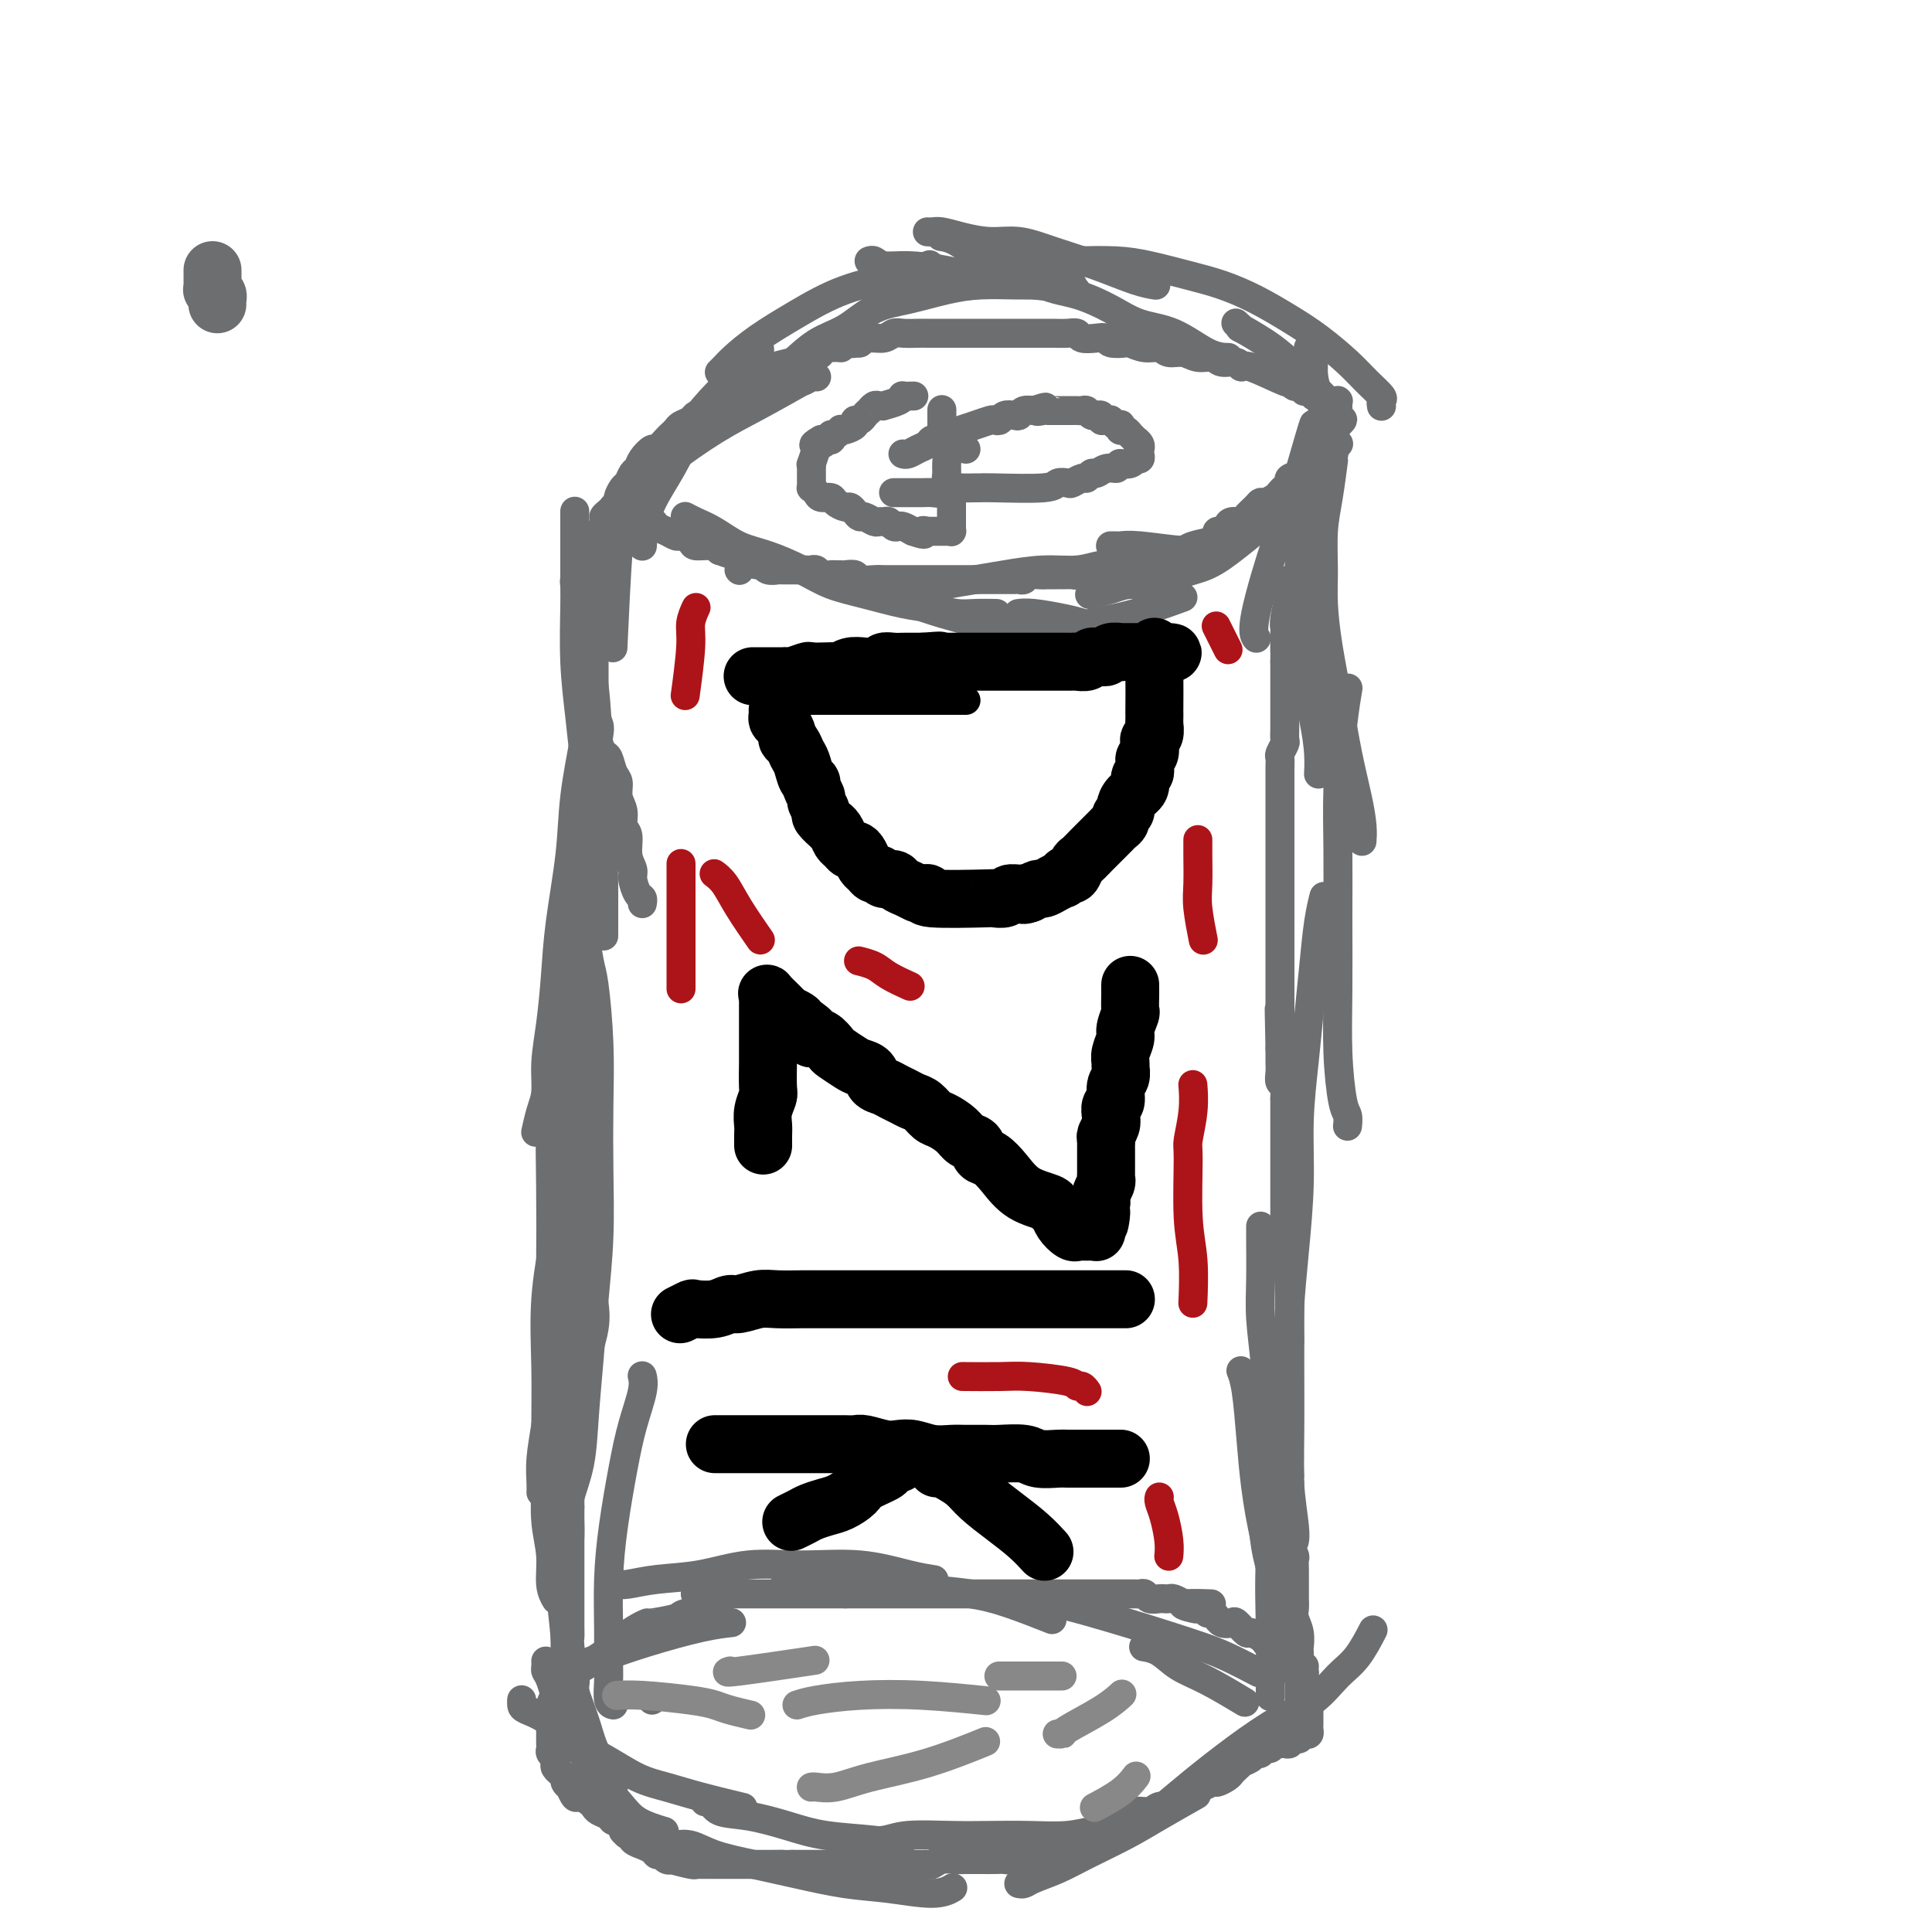 <svg viewBox='0 0 400 400' version='1.1' xmlns='http://www.w3.org/2000/svg' xmlns:xlink='http://www.w3.org/1999/xlink'><g fill='none' stroke='#6D6E70' stroke-width='12' stroke-linecap='round' stroke-linejoin='round'><path d='M44,56c-0.001,-0.061 -0.001,-0.122 0,0c0.001,0.122 0.004,0.428 0,1c-0.004,0.572 -0.015,1.410 0,2c0.015,0.590 0.057,0.932 0,1c-0.057,0.068 -0.211,-0.140 0,0c0.211,0.140 0.789,0.626 1,1c0.211,0.374 0.057,0.636 0,1c-0.057,0.364 -0.015,0.830 0,1c0.015,0.170 0.004,0.046 0,0c-0.004,-0.046 -0.001,-0.012 0,0c0.001,0.012 0.000,0.004 0,0c-0.000,-0.004 -0.000,-0.002 0,0'/></g>
<g fill='none' stroke='#6D6E70' stroke-width='6' stroke-linecap='round' stroke-linejoin='round'><path d='M144,330c-0.000,0.000 -0.001,0.000 0,0c0.001,0.000 0.002,0.000 0,0c-0.002,0.000 -0.008,0.000 0,0c0.008,0.000 0.030,0.000 0,0c-0.030,0.000 -0.111,0.000 0,0c0.111,0.000 0.414,-0.000 1,0c0.586,0.000 1.456,0.000 2,0c0.544,0.000 0.761,0.000 1,0c0.239,0.000 0.501,0.000 1,0c0.499,0.000 1.236,0.000 2,0c0.764,-0.000 1.555,0.000 2,0c0.445,0.000 0.543,0.000 1,0c0.457,0.000 1.274,0.000 2,0c0.726,0.000 1.360,0.000 2,0c0.640,0.000 1.285,0.000 2,0c0.715,0.000 1.500,0.000 2,0c0.500,0.000 0.716,0.000 1,0c0.284,0.000 0.636,0.000 1,0c0.364,0.000 0.741,0.000 1,0c0.259,0.000 0.402,0.000 1,0c0.598,0.000 1.652,0.000 2,0c0.348,0.000 -0.010,0.000 0,0c0.010,0.000 0.387,0.000 1,0c0.613,0.000 1.463,0.000 2,0c0.537,0.000 0.760,0.000 1,0c0.240,0.000 0.497,0.000 1,0c0.503,0.000 1.251,0.000 2,0'/><path d='M175,330c4.893,0.000 1.626,0.000 1,0c-0.626,0.000 1.391,0.000 2,0c0.609,0.000 -0.188,0.000 0,0c0.188,0.000 1.362,0.000 2,0c0.638,0.000 0.739,-0.000 1,0c0.261,0.000 0.683,0.000 1,0c0.317,0.000 0.529,0.000 1,0c0.471,0.000 1.199,0.000 2,0c0.801,0.000 1.673,0.000 2,0c0.327,-0.000 0.107,0.000 0,0c-0.107,0.000 -0.103,0.000 1,0c1.103,0.000 3.303,0.000 4,0c0.697,0.000 -0.111,0.000 0,0c0.111,0.000 1.141,0.000 2,0c0.859,0.000 1.546,0.000 2,0c0.454,0.000 0.673,0.000 1,0c0.327,0.000 0.761,0.000 1,0c0.239,0.000 0.283,0.000 1,0c0.717,0.000 2.108,0.000 3,0c0.892,0.000 1.286,0.000 2,0c0.714,0.000 1.750,0.000 2,0c0.250,0.000 -0.284,0.000 0,0c0.284,0.000 1.387,0.000 2,0c0.613,0.000 0.737,0.000 1,0c0.263,0.000 0.666,0.000 1,0c0.334,0.000 0.600,0.000 1,0c0.400,0.000 0.933,0.000 1,0c0.067,0.000 -0.333,0.000 0,0c0.333,0.000 1.399,-0.000 2,0c0.601,0.000 0.738,0.000 1,0c0.262,-0.000 0.647,-0.000 1,0c0.353,0.000 0.672,0.000 1,0c0.328,-0.000 0.666,-0.000 1,0c0.334,0.000 0.663,0.000 1,0c0.337,-0.000 0.682,-0.000 1,0c0.318,0.000 0.610,0.000 1,0c0.390,-0.000 0.878,-0.000 1,0c0.122,0.000 -0.122,0.000 0,0c0.122,-0.000 0.610,-0.000 1,0c0.390,0.000 0.682,0.000 1,0c0.318,-0.000 0.663,-0.000 1,0c0.337,0.000 0.667,0.000 1,0c0.333,-0.000 0.671,-0.000 1,0c0.329,0.000 0.650,0.000 1,0c0.350,-0.000 0.727,-0.000 1,0c0.273,0.000 0.440,0.000 1,0c0.560,-0.000 1.512,-0.001 2,0c0.488,0.001 0.511,0.004 1,0c0.489,-0.004 1.444,-0.015 2,0c0.556,0.015 0.712,0.057 1,0c0.288,-0.057 0.707,-0.211 1,0c0.293,0.211 0.459,0.788 1,1c0.541,0.212 1.457,0.060 2,0c0.543,-0.060 0.713,-0.026 1,0c0.287,0.026 0.693,0.046 1,0c0.307,-0.046 0.516,-0.156 1,0c0.484,0.156 1.242,0.578 2,1'/><path d='M245,332c11.008,0.250 3.527,-0.125 1,0c-2.527,0.125 -0.100,0.750 1,1c1.100,0.250 0.873,0.123 1,0c0.127,-0.123 0.608,-0.244 1,0c0.392,0.244 0.695,0.854 1,1c0.305,0.146 0.610,-0.170 1,0c0.390,0.170 0.863,0.828 1,1c0.137,0.172 -0.061,-0.142 0,0c0.061,0.142 0.383,0.741 1,1c0.617,0.259 1.531,0.178 2,0c0.469,-0.178 0.493,-0.451 1,0c0.507,0.451 1.498,1.628 2,2c0.502,0.372 0.516,-0.059 1,0c0.484,0.059 1.439,0.608 2,1c0.561,0.392 0.728,0.626 1,1c0.272,0.374 0.650,0.887 1,1c0.350,0.113 0.672,-0.176 1,0c0.328,0.176 0.661,0.817 1,1c0.339,0.183 0.683,-0.090 1,0c0.317,0.090 0.606,0.545 1,1c0.394,0.455 0.894,0.909 1,1c0.106,0.091 -0.182,-0.183 0,0c0.182,0.183 0.834,0.823 1,1c0.166,0.177 -0.153,-0.107 0,0c0.153,0.107 0.777,0.607 1,1c0.223,0.393 0.046,0.679 0,1c-0.046,0.321 0.040,0.677 0,1c-0.040,0.323 -0.207,0.611 0,1c0.207,0.389 0.788,0.878 1,1c0.212,0.122 0.057,-0.122 0,0c-0.057,0.122 -0.015,0.610 0,1c0.015,0.390 0.004,0.683 0,1c-0.004,0.317 -0.001,0.660 0,1c0.001,0.340 0.000,0.679 0,1c-0.000,0.321 -0.000,0.625 0,1c0.000,0.375 -0.000,0.821 0,1c0.000,0.179 0.001,0.090 0,0c-0.001,-0.090 -0.003,-0.182 0,0c0.003,0.182 0.011,0.636 0,1c-0.011,0.364 -0.041,0.637 0,1c0.041,0.363 0.151,0.814 0,1c-0.151,0.186 -0.565,0.106 -1,0c-0.435,-0.106 -0.890,-0.239 -1,0c-0.110,0.239 0.125,0.849 0,1c-0.125,0.151 -0.611,-0.157 -1,0c-0.389,0.157 -0.682,0.778 -1,1c-0.318,0.222 -0.663,0.044 -1,0c-0.337,-0.044 -0.668,0.044 -1,0c-0.332,-0.044 -0.666,-0.222 -1,0c-0.334,0.222 -0.667,0.843 -1,1c-0.333,0.157 -0.667,-0.150 -1,0c-0.333,0.150 -0.667,0.757 -1,1c-0.333,0.243 -0.667,0.121 -1,0'/><path d='M260,363c-1.803,0.936 -0.812,0.776 -1,1c-0.188,0.224 -1.555,0.833 -2,1c-0.445,0.167 0.031,-0.109 0,0c-0.031,0.109 -0.568,0.602 -1,1c-0.432,0.398 -0.757,0.702 -1,1c-0.243,0.298 -0.403,0.591 -1,1c-0.597,0.409 -1.630,0.935 -2,1c-0.370,0.065 -0.077,-0.332 -1,0c-0.923,0.332 -3.063,1.394 -4,2c-0.937,0.606 -0.673,0.755 -1,1c-0.327,0.245 -1.246,0.587 -2,1c-0.754,0.413 -1.343,0.898 -2,1c-0.657,0.102 -1.383,-0.180 -2,0c-0.617,0.180 -1.124,0.822 -2,1c-0.876,0.178 -2.119,-0.107 -3,0c-0.881,0.107 -1.399,0.606 -2,1c-0.601,0.394 -1.284,0.683 -2,1c-0.716,0.317 -1.466,0.662 -2,1c-0.534,0.338 -0.853,0.669 -2,1c-1.147,0.331 -3.122,0.662 -4,1c-0.878,0.338 -0.658,0.683 -1,1c-0.342,0.317 -1.246,0.606 -2,1c-0.754,0.394 -1.357,0.894 -2,1c-0.643,0.106 -1.327,-0.182 -2,0c-0.673,0.182 -1.334,0.833 -2,1c-0.666,0.167 -1.338,-0.151 -2,0c-0.662,0.151 -1.314,0.773 -2,1c-0.686,0.227 -1.405,0.061 -2,0c-0.595,-0.061 -1.064,-0.016 -2,0c-0.936,0.016 -2.337,0.003 -3,0c-0.663,-0.003 -0.587,0.003 -1,0c-0.413,-0.003 -1.315,-0.015 -2,0c-0.685,0.015 -1.152,0.057 -2,0c-0.848,-0.057 -2.075,-0.211 -3,0c-0.925,0.211 -1.547,0.789 -2,1c-0.453,0.211 -0.735,0.057 -1,0c-0.265,-0.057 -0.512,-0.015 -1,0c-0.488,0.015 -1.216,0.004 -2,0c-0.784,-0.004 -1.624,-0.001 -2,0c-0.376,0.001 -0.290,0.000 -1,0c-0.710,-0.000 -2.218,-0.000 -3,0c-0.782,0.000 -0.840,0.000 -1,0c-0.160,-0.000 -0.423,-0.000 -1,0c-0.577,0.000 -1.468,0.000 -2,0c-0.532,-0.000 -0.706,-0.000 -1,0c-0.294,0.000 -0.708,0.000 -1,0c-0.292,-0.000 -0.463,-0.000 -1,0c-0.537,0.000 -1.439,0.000 -2,0c-0.561,-0.000 -0.779,-0.000 -1,0c-0.221,0.000 -0.443,0.000 -1,0c-0.557,-0.000 -1.448,-0.000 -2,0c-0.552,0.000 -0.767,0.000 -1,0c-0.233,-0.000 -0.486,-0.000 -1,0c-0.514,0.000 -1.290,0.000 -2,0c-0.710,-0.000 -1.355,-0.000 -2,0'/><path d='M164,386c-7.104,0.155 -2.863,0.041 -2,0c0.863,-0.041 -1.652,-0.011 -3,0c-1.348,0.011 -1.530,0.003 -2,0c-0.470,-0.003 -1.227,-0.001 -2,0c-0.773,0.001 -1.562,0.000 -2,0c-0.438,-0.000 -0.524,-0.000 -1,0c-0.476,0.000 -1.343,0.001 -2,0c-0.657,-0.001 -1.106,-0.004 -2,0c-0.894,0.004 -2.235,0.015 -3,0c-0.765,-0.015 -0.954,-0.055 -1,0c-0.046,0.055 0.051,0.207 -1,0c-1.051,-0.207 -3.252,-0.773 -4,-1c-0.748,-0.227 -0.044,-0.116 0,0c0.044,0.116 -0.571,0.237 -1,0c-0.429,-0.237 -0.673,-0.833 -1,-1c-0.327,-0.167 -0.736,0.096 -1,0c-0.264,-0.096 -0.382,-0.552 -1,-1c-0.618,-0.448 -1.738,-0.889 -2,-1c-0.262,-0.111 0.332,0.110 0,0c-0.332,-0.110 -1.591,-0.549 -2,-1c-0.409,-0.451 0.031,-0.913 0,-1c-0.031,-0.087 -0.533,0.202 -1,0c-0.467,-0.202 -0.898,-0.894 -1,-1c-0.102,-0.106 0.124,0.375 0,0c-0.124,-0.375 -0.597,-1.606 -1,-2c-0.403,-0.394 -0.737,0.050 -1,0c-0.263,-0.050 -0.456,-0.592 -1,-1c-0.544,-0.408 -1.441,-0.682 -2,-1c-0.559,-0.318 -0.781,-0.682 -1,-1c-0.219,-0.318 -0.436,-0.592 -1,-1c-0.564,-0.408 -1.476,-0.949 -2,-1c-0.524,-0.051 -0.661,0.390 -1,0c-0.339,-0.390 -0.879,-1.611 -1,-2c-0.121,-0.389 0.179,0.054 0,0c-0.179,-0.054 -0.836,-0.606 -1,-1c-0.164,-0.394 0.166,-0.630 0,-1c-0.166,-0.370 -0.828,-0.873 -1,-1c-0.172,-0.127 0.146,0.120 0,0c-0.146,-0.120 -0.757,-0.609 -1,-1c-0.243,-0.391 -0.118,-0.683 0,-1c0.118,-0.317 0.228,-0.659 0,-1c-0.228,-0.341 -0.793,-0.683 -1,-1c-0.207,-0.317 -0.055,-0.610 0,-1c0.055,-0.390 0.015,-0.878 0,-1c-0.015,-0.122 -0.004,0.122 0,0c0.004,-0.122 0.001,-0.610 0,-1c-0.001,-0.390 -0.000,-0.682 0,-1c0.000,-0.318 0.000,-0.662 0,-1c-0.000,-0.338 -0.000,-0.669 0,-1'/><path d='M114,357c-0.756,-2.685 -0.147,-1.898 0,-2c0.147,-0.102 -0.168,-1.092 0,-2c0.168,-0.908 0.818,-1.735 1,-2c0.182,-0.265 -0.106,0.030 0,0c0.106,-0.030 0.604,-0.386 1,-1c0.396,-0.614 0.688,-1.485 1,-2c0.312,-0.515 0.644,-0.673 1,-1c0.356,-0.327 0.738,-0.822 1,-1c0.262,-0.178 0.405,-0.040 2,-1c1.595,-0.960 4.642,-3.018 6,-4c1.358,-0.982 1.028,-0.889 1,-1c-0.028,-0.111 0.246,-0.425 1,-1c0.754,-0.575 1.990,-1.411 3,-2c1.010,-0.589 1.795,-0.932 2,-1c0.205,-0.068 -0.172,0.139 1,0c1.172,-0.139 3.891,-0.625 5,-1c1.109,-0.375 0.606,-0.639 2,-1c1.394,-0.361 4.684,-0.817 6,-1c1.316,-0.183 0.658,-0.091 0,0'/><path d='M135,352c0.000,0.000 0.000,0.000 0,0c0.000,0.000 0.000,0.000 0,0c0.000,0.000 0.000,0.000 0,0'/><path d='M119,354c0.000,-0.001 0.000,-0.002 0,0c-0.000,0.002 -0.000,0.008 0,0c0.000,-0.008 0.000,-0.030 0,0c-0.000,0.030 -0.000,0.111 0,0c0.000,-0.111 0.001,-0.413 0,-1c-0.001,-0.587 -0.004,-1.459 0,-2c0.004,-0.541 0.015,-0.753 0,-1c-0.015,-0.247 -0.056,-0.530 0,-1c0.056,-0.470 0.207,-1.126 0,-2c-0.207,-0.874 -0.774,-1.964 -1,-3c-0.226,-1.036 -0.113,-2.018 0,-3'/><path d='M118,341c-0.155,-2.352 -0.041,-1.734 0,-2c0.041,-0.266 0.011,-1.418 0,-2c-0.011,-0.582 -0.003,-0.593 0,-1c0.003,-0.407 0.001,-1.208 0,-2c-0.001,-0.792 -0.000,-1.574 0,-2c0.000,-0.426 0.000,-0.494 0,-1c-0.000,-0.506 -0.000,-1.448 0,-2c0.000,-0.552 0.000,-0.712 0,-1c-0.000,-0.288 -0.000,-0.702 0,-1c0.000,-0.298 0.000,-0.479 0,-1c-0.000,-0.521 -0.000,-1.383 0,-2c0.000,-0.617 0.000,-0.991 0,-1c-0.000,-0.009 -0.000,0.345 0,-1c0.000,-1.345 0.000,-4.390 0,-6c-0.000,-1.610 -0.000,-1.786 0,-2c0.000,-0.214 0.000,-0.466 0,-1c-0.000,-0.534 -0.000,-1.349 0,-2c0.000,-0.651 0.000,-1.137 0,-2c-0.000,-0.863 -0.000,-2.103 0,-3c0.000,-0.897 0.000,-1.451 0,-2c-0.000,-0.549 -0.000,-1.091 0,-2c0.000,-0.909 0.000,-2.183 0,-3c-0.000,-0.817 -0.000,-1.176 0,-2c0.000,-0.824 0.000,-2.112 0,-3c-0.000,-0.888 -0.001,-1.377 0,-2c0.001,-0.623 0.004,-1.379 0,-2c-0.004,-0.621 -0.015,-1.106 0,-2c0.015,-0.894 0.057,-2.197 0,-3c-0.057,-0.803 -0.211,-1.107 0,-2c0.211,-0.893 0.789,-2.376 1,-3c0.211,-0.624 0.057,-0.390 0,-1c-0.057,-0.610 -0.015,-2.064 0,-3c0.015,-0.936 0.004,-1.353 0,-2c-0.004,-0.647 -0.001,-1.525 0,-2c0.001,-0.475 0.000,-0.547 0,-1c-0.000,-0.453 -0.000,-1.287 0,-2c0.000,-0.713 0.000,-1.303 0,-2c-0.000,-0.697 -0.000,-1.499 0,-2c0.000,-0.501 0.000,-0.700 0,-1c-0.000,-0.300 -0.000,-0.700 0,-1c0.000,-0.300 0.000,-0.500 0,-1c-0.000,-0.500 -0.000,-1.299 0,-2c0.000,-0.701 0.000,-1.304 0,-2c-0.000,-0.696 -0.000,-1.485 0,-2c0.000,-0.515 0.000,-0.758 0,-1'/><path d='M119,255c0.381,-14.113 0.834,-6.397 1,-4c0.166,2.397 0.044,-0.526 0,-2c-0.044,-1.474 -0.012,-1.498 0,-2c0.012,-0.502 0.003,-1.482 0,-2c-0.003,-0.518 -0.001,-0.576 0,-1c0.001,-0.424 0.000,-1.216 0,-2c-0.000,-0.784 -0.000,-1.562 0,-2c0.000,-0.438 -0.000,-0.536 0,-1c0.000,-0.464 0.000,-1.296 0,-2c-0.000,-0.704 -0.001,-1.282 0,-2c0.001,-0.718 0.004,-1.576 0,-2c-0.004,-0.424 -0.015,-0.413 0,-2c0.015,-1.587 0.057,-4.772 0,-6c-0.057,-1.228 -0.211,-0.499 0,-1c0.211,-0.501 0.789,-2.232 1,-3c0.211,-0.768 0.057,-0.572 0,-1c-0.057,-0.428 -0.015,-1.479 0,-2c0.015,-0.521 0.004,-0.511 0,-1c-0.004,-0.489 -0.001,-1.477 0,-2c0.001,-0.523 0.000,-0.581 0,-1c-0.000,-0.419 -0.000,-1.197 0,-2c0.000,-0.803 0.000,-1.629 0,-2c-0.000,-0.371 -0.000,-0.288 0,-1c0.000,-0.712 0.000,-2.220 0,-3c-0.000,-0.780 -0.000,-0.831 0,-1c0.000,-0.169 0.000,-0.455 0,-1c-0.000,-0.545 -0.000,-1.350 0,-2c0.000,-0.650 0.000,-1.147 0,-2c-0.000,-0.853 -0.000,-2.064 0,-3c0.000,-0.936 0.000,-1.599 0,-2c-0.000,-0.401 -0.000,-0.541 0,-1c0.000,-0.459 0.000,-1.236 0,-2c-0.000,-0.764 -0.000,-1.513 0,-2c0.000,-0.487 0.000,-0.712 0,-1c-0.000,-0.288 -0.000,-0.639 0,-1c0.000,-0.361 0.000,-0.731 0,-1c-0.000,-0.269 -0.000,-0.437 0,-1c0.000,-0.563 0.000,-1.522 0,-2c0.000,-0.478 0.000,-0.475 0,-1c0.000,-0.525 -0.000,-1.579 0,-2c0.000,-0.421 0.000,-0.211 0,0'/><path d='M121,181c0.309,-12.095 0.083,-5.334 0,-3c-0.083,2.334 -0.022,0.240 0,-1c0.022,-1.240 0.006,-1.628 0,-2c-0.006,-0.372 -0.002,-0.730 0,-1c0.002,-0.270 0.000,-0.454 0,-1c-0.000,-0.546 0.000,-1.456 0,-2c-0.000,-0.544 -0.001,-0.723 0,-1c0.001,-0.277 0.004,-0.652 0,-1c-0.004,-0.348 -0.015,-0.668 0,-1c0.015,-0.332 0.057,-0.678 0,-1c-0.057,-0.322 -0.212,-0.622 0,-1c0.212,-0.378 0.793,-0.833 1,-1c0.207,-0.167 0.042,-0.045 0,0c-0.042,0.045 0.040,0.012 0,0c-0.040,-0.012 -0.203,-0.003 0,0c0.203,0.003 0.772,0.001 1,0c0.228,-0.001 0.114,-0.000 0,0'/><path d='M269,354c-0.000,-0.000 -0.000,-0.000 0,0c0.000,0.000 0.000,0.000 0,0c-0.000,-0.000 -0.000,-0.000 0,0c0.000,0.000 0.000,0.002 0,0c-0.000,-0.002 -0.000,-0.006 0,0c0.000,0.006 0.000,0.023 0,0c-0.000,-0.023 -0.000,-0.085 0,0c0.000,0.085 0.000,0.318 0,0c-0.000,-0.318 -0.000,-1.186 0,-2c0.000,-0.814 0.000,-1.574 0,-2c-0.000,-0.426 -0.000,-0.518 0,-1c0.000,-0.482 0.001,-1.353 0,-2c-0.001,-0.647 -0.004,-1.069 0,-2c0.004,-0.931 0.015,-2.371 0,-3c-0.015,-0.629 -0.057,-0.449 0,-1c0.057,-0.551 0.211,-1.835 0,-3c-0.211,-1.165 -0.789,-2.213 -1,-3c-0.211,-0.787 -0.057,-1.314 0,-2c0.057,-0.686 0.015,-1.531 0,-2c-0.015,-0.469 -0.004,-0.564 0,-1c0.004,-0.436 0.002,-1.215 0,-2c-0.002,-0.785 -0.004,-1.576 0,-2c0.004,-0.424 0.015,-0.481 0,-1c-0.015,-0.519 -0.057,-1.501 0,-2c0.057,-0.499 0.211,-0.514 0,-1c-0.211,-0.486 -0.789,-1.442 -1,-2c-0.211,-0.558 -0.057,-0.717 0,-1c0.057,-0.283 0.015,-0.691 0,-1c-0.015,-0.309 -0.004,-0.521 0,-1c0.004,-0.479 0.001,-1.227 0,-2c-0.001,-0.773 -0.000,-1.572 0,-2c0.000,-0.428 0.000,-0.486 0,-1c-0.000,-0.514 -0.000,-1.485 0,-2c0.000,-0.515 0.000,-0.576 0,-1c-0.000,-0.424 -0.000,-1.212 0,-2'/><path d='M267,307c-0.309,-7.698 -0.083,-3.442 0,-2c0.083,1.442 0.022,0.072 0,-1c-0.022,-1.072 -0.006,-1.846 0,-2c0.006,-0.154 0.002,0.312 0,0c-0.002,-0.312 -0.000,-1.400 0,-2c0.000,-0.600 0.000,-0.710 0,-1c-0.000,-0.290 -0.000,-0.758 0,-1c0.000,-0.242 0.000,-0.258 0,-1c-0.000,-0.742 -0.000,-2.211 0,-3c0.000,-0.789 0.000,-0.896 0,-1c-0.000,-0.104 -0.000,-0.203 0,-1c0.000,-0.797 0.000,-2.293 0,-3c-0.000,-0.707 -0.000,-0.626 0,-1c0.000,-0.374 0.000,-1.204 0,-2c-0.000,-0.796 -0.000,-1.558 0,-2c0.000,-0.442 0.000,-0.564 0,-1c-0.000,-0.436 -0.000,-1.187 0,-2c0.000,-0.813 0.000,-1.689 0,-2c-0.000,-0.311 -0.000,-0.057 0,-1c0.000,-0.943 0.000,-3.082 0,-4c-0.000,-0.918 -0.000,-0.613 0,-1c0.000,-0.387 0.000,-1.465 0,-2c-0.000,-0.535 -0.000,-0.528 0,-1c0.000,-0.472 0.000,-1.422 0,-2c-0.000,-0.578 -0.000,-0.785 0,-1c0.000,-0.215 0.000,-0.438 0,-1c-0.000,-0.562 -0.000,-1.464 0,-2c0.000,-0.536 0.001,-0.706 0,-1c-0.001,-0.294 -0.004,-0.711 0,-1c0.004,-0.289 0.015,-0.449 0,-1c-0.015,-0.551 -0.057,-1.492 0,-2c0.057,-0.508 0.211,-0.583 0,-1c-0.211,-0.417 -0.789,-1.177 -1,-2c-0.211,-0.823 -0.057,-1.708 0,-2c0.057,-0.292 0.015,0.010 0,-1c-0.015,-1.010 -0.004,-3.333 0,-4c0.004,-0.667 0.001,0.322 0,0c-0.001,-0.322 -0.000,-1.954 0,-3c0.000,-1.046 0.000,-1.506 0,-2c-0.000,-0.494 -0.000,-1.020 0,-2c0.000,-0.980 0.000,-2.412 0,-3c-0.000,-0.588 -0.000,-0.331 0,-1c0.000,-0.669 0.000,-2.263 0,-3c-0.000,-0.737 -0.000,-0.616 0,-1c0.000,-0.384 0.001,-1.273 0,-2c-0.001,-0.727 -0.004,-1.293 0,-2c0.004,-0.707 0.015,-1.554 0,-2c-0.015,-0.446 -0.057,-0.490 0,-1c0.057,-0.510 0.211,-1.484 0,-2c-0.211,-0.516 -0.789,-0.572 -1,-1c-0.211,-0.428 -0.057,-1.228 0,-2c0.057,-0.772 0.015,-1.516 0,-2c-0.015,-0.484 -0.004,-0.707 0,-1c0.004,-0.293 0.001,-0.655 0,-1c-0.001,-0.345 -0.001,-0.672 0,-1'/><path d='M265,217c-0.309,-14.507 -0.083,-5.775 0,-3c0.083,2.775 0.022,-0.407 0,-2c-0.022,-1.593 -0.006,-1.596 0,-2c0.006,-0.404 0.002,-1.207 0,-2c-0.002,-0.793 -0.000,-1.575 0,-2c0.000,-0.425 0.000,-0.492 0,-1c-0.000,-0.508 -0.000,-1.457 0,-2c0.000,-0.543 0.000,-0.682 0,-2c-0.000,-1.318 -0.000,-3.817 0,-5c0.000,-1.183 0.000,-1.051 0,-1c-0.000,0.051 -0.000,0.022 0,-1c0.000,-1.022 0.000,-3.035 0,-4c-0.000,-0.965 -0.000,-0.881 0,-1c0.000,-0.119 0.000,-0.440 0,-1c-0.000,-0.560 -0.000,-1.358 0,-2c0.000,-0.642 -0.000,-1.129 0,-2c0.000,-0.871 0.000,-2.125 0,-3c-0.000,-0.875 -0.000,-1.370 0,-2c0.000,-0.630 0.000,-1.394 0,-2c-0.000,-0.606 -0.000,-1.054 0,-2c0.000,-0.946 0.000,-2.390 0,-3c-0.000,-0.610 -0.000,-0.386 0,-1c0.000,-0.614 0.000,-2.065 0,-3c-0.000,-0.935 -0.000,-1.352 0,-2c0.000,-0.648 0.000,-1.525 0,-2c-0.000,-0.475 -0.001,-0.546 0,-1c0.001,-0.454 0.004,-1.292 0,-2c-0.004,-0.708 -0.015,-1.288 0,-2c0.015,-0.712 0.057,-1.557 0,-2c-0.057,-0.443 -0.211,-0.485 0,-1c0.211,-0.515 0.789,-1.504 1,-2c0.211,-0.496 0.057,-0.499 0,-1c-0.057,-0.501 -0.015,-1.499 0,-2c0.015,-0.501 0.004,-0.505 0,-1c-0.004,-0.495 -0.001,-1.480 0,-2c0.001,-0.520 0.000,-0.576 0,-1c-0.000,-0.424 -0.000,-1.217 0,-2c0.000,-0.783 0.000,-1.558 0,-2c-0.000,-0.442 -0.000,-0.551 0,-1c0.000,-0.449 0.000,-1.236 0,-2c-0.000,-0.764 -0.000,-1.504 0,-2c0.000,-0.496 0.000,-0.748 0,-1'/><path d='M266,137c0.155,-12.931 0.042,-5.258 0,-3c-0.042,2.258 -0.012,-0.900 0,-2c0.012,-1.100 0.007,-0.142 0,0c-0.007,0.142 -0.016,-0.531 0,-1c0.016,-0.469 0.057,-0.735 0,-1c-0.057,-0.265 -0.211,-0.530 0,-2c0.211,-1.470 0.789,-4.145 1,-5c0.211,-0.855 0.057,0.111 0,0c-0.057,-0.111 -0.015,-1.298 0,-2c0.015,-0.702 0.004,-0.920 0,-1c-0.004,-0.080 -0.001,-0.021 0,0c0.001,0.021 0.000,0.006 0,0c-0.000,-0.006 -0.000,-0.002 0,0c0.000,0.002 0.000,0.001 0,0'/><path d='M133,187c-0.002,0.007 -0.003,0.015 0,0c0.003,-0.015 0.011,-0.052 0,0c-0.011,0.052 -0.040,0.194 0,0c0.040,-0.194 0.150,-0.725 0,-1c-0.150,-0.275 -0.561,-0.294 -1,-1c-0.439,-0.706 -0.906,-2.100 -1,-3c-0.094,-0.900 0.186,-1.308 0,-2c-0.186,-0.692 -0.838,-1.668 -1,-3c-0.162,-1.332 0.168,-3.018 0,-4c-0.168,-0.982 -0.833,-1.259 -1,-2c-0.167,-0.741 0.162,-1.947 0,-3c-0.162,-1.053 -0.817,-1.955 -1,-3c-0.183,-1.045 0.105,-2.233 0,-3c-0.105,-0.767 -0.603,-1.111 -1,-2c-0.397,-0.889 -0.694,-2.321 -1,-3c-0.306,-0.679 -0.622,-0.606 -1,-1c-0.378,-0.394 -0.819,-1.256 -1,-2c-0.181,-0.744 -0.101,-1.369 0,-2c0.101,-0.631 0.223,-1.267 0,-2c-0.223,-0.733 -0.792,-1.563 -1,-2c-0.208,-0.437 -0.056,-0.480 0,-1c0.056,-0.520 0.015,-1.518 0,-2c-0.015,-0.482 -0.004,-0.448 0,-1c0.004,-0.552 0.001,-1.691 0,-2c-0.001,-0.309 -0.000,0.212 0,0c0.000,-0.212 0.000,-1.155 0,-2c-0.000,-0.845 -0.000,-1.591 0,-2c0.000,-0.409 0.000,-0.480 0,-1c-0.000,-0.520 -0.000,-1.487 0,-2c0.000,-0.513 0.000,-0.570 0,-1c-0.000,-0.430 -0.000,-1.232 0,-2c0.000,-0.768 0.000,-1.500 0,-2c-0.000,-0.500 -0.000,-0.768 0,-1c0.000,-0.232 0.000,-0.430 0,-1c-0.000,-0.570 -0.000,-1.513 0,-2c0.000,-0.487 0.000,-0.517 0,-1c-0.000,-0.483 -0.000,-1.418 0,-2c0.000,-0.582 0.000,-0.811 0,-1c-0.000,-0.189 -0.000,-0.340 0,-1c0.000,-0.660 0.000,-1.830 0,-3'/><path d='M123,118c-0.155,-5.687 -0.041,-1.905 0,-1c0.041,0.905 0.010,-1.067 0,-2c-0.010,-0.933 0.001,-0.828 0,-1c-0.001,-0.172 -0.014,-0.621 0,-1c0.014,-0.379 0.055,-0.689 0,-1c-0.055,-0.311 -0.207,-0.622 0,-1c0.207,-0.378 0.773,-0.822 1,-1c0.227,-0.178 0.113,-0.089 0,0'/><path d='M127,105c0.002,-0.000 0.003,-0.000 0,0c-0.003,0.000 -0.011,0.000 0,0c0.011,-0.000 0.041,-0.001 0,0c-0.041,0.001 -0.151,0.003 0,0c0.151,-0.003 0.565,-0.011 1,0c0.435,0.011 0.890,0.040 1,0c0.110,-0.040 -0.126,-0.150 0,0c0.126,0.150 0.615,0.561 1,1c0.385,0.439 0.666,0.905 1,1c0.334,0.095 0.722,-0.182 1,0c0.278,0.182 0.446,0.823 1,1c0.554,0.177 1.495,-0.111 2,0c0.505,0.111 0.573,0.621 1,1c0.427,0.379 1.212,0.627 2,1c0.788,0.373 1.580,0.870 2,1c0.420,0.130 0.469,-0.106 1,0c0.531,0.106 1.544,0.554 2,1c0.456,0.446 0.353,0.889 1,1c0.647,0.111 2.042,-0.111 3,0c0.958,0.111 1.479,0.556 2,1'/><path d='M149,114c4.294,1.576 4.028,1.014 4,1c-0.028,-0.014 0.182,0.518 1,1c0.818,0.482 2.242,0.914 3,1c0.758,0.086 0.848,-0.173 1,0c0.152,0.173 0.366,0.779 1,1c0.634,0.221 1.690,0.058 2,0c0.310,-0.058 -0.125,-0.012 1,0c1.125,0.012 3.811,-0.011 5,0c1.189,0.011 0.882,0.056 1,0c0.118,-0.056 0.662,-0.211 1,0c0.338,0.211 0.471,0.789 1,1c0.529,0.211 1.455,0.056 2,0c0.545,-0.056 0.707,-0.011 1,0c0.293,0.011 0.715,-0.011 1,0c0.285,0.011 0.432,0.056 1,0c0.568,-0.056 1.556,-0.211 2,0c0.444,0.211 0.345,0.789 1,1c0.655,0.211 2.066,0.057 3,0c0.934,-0.057 1.391,-0.015 2,0c0.609,0.015 1.370,0.004 2,0c0.630,-0.004 1.127,-0.001 2,0c0.873,0.001 2.120,0.000 3,0c0.880,-0.000 1.393,-0.000 2,0c0.607,0.000 1.307,0.000 2,0c0.693,-0.000 1.379,-0.000 2,0c0.621,0.000 1.177,-0.000 2,0c0.823,0.000 1.912,0.000 3,0c1.088,-0.000 2.175,-0.000 3,0c0.825,0.000 1.387,0.001 2,0c0.613,-0.001 1.277,-0.004 2,0c0.723,0.004 1.506,0.015 2,0c0.494,-0.015 0.701,-0.057 1,0c0.299,0.057 0.691,0.211 1,0c0.309,-0.211 0.535,-0.789 1,-1c0.465,-0.211 1.170,-0.057 2,0c0.830,0.057 1.784,0.015 2,0c0.216,-0.015 -0.308,-0.003 0,0c0.308,0.003 1.447,-0.002 2,0c0.553,0.002 0.519,0.011 1,0c0.481,-0.011 1.476,-0.041 2,0c0.524,0.041 0.578,0.155 1,0c0.422,-0.155 1.211,-0.577 2,-1'/><path d='M225,118c7.270,-0.309 3.444,-0.083 2,0c-1.444,0.083 -0.508,0.022 0,0c0.508,-0.022 0.588,-0.006 1,0c0.412,0.006 1.156,0.003 2,0c0.844,-0.003 1.788,-0.004 2,0c0.212,0.004 -0.308,0.015 0,0c0.308,-0.015 1.445,-0.056 2,0c0.555,0.056 0.529,0.207 1,0c0.471,-0.207 1.439,-0.773 2,-1c0.561,-0.227 0.713,-0.116 1,0c0.287,0.116 0.707,0.237 1,0c0.293,-0.237 0.460,-0.833 1,-1c0.540,-0.167 1.455,0.096 2,0c0.545,-0.096 0.720,-0.551 1,-1c0.280,-0.449 0.664,-0.894 1,-1c0.336,-0.106 0.625,0.125 1,0c0.375,-0.125 0.835,-0.607 2,-1c1.165,-0.393 3.033,-0.696 4,-1c0.967,-0.304 1.031,-0.607 1,-1c-0.031,-0.393 -0.159,-0.875 0,-1c0.159,-0.125 0.605,0.108 1,0c0.395,-0.108 0.739,-0.557 1,-1c0.261,-0.443 0.437,-0.879 1,-1c0.563,-0.121 1.512,0.074 2,0c0.488,-0.074 0.516,-0.415 1,-1c0.484,-0.585 1.425,-1.414 2,-2c0.575,-0.586 0.784,-0.931 1,-1c0.216,-0.069 0.440,0.136 1,0c0.560,-0.136 1.455,-0.614 2,-1c0.545,-0.386 0.741,-0.680 1,-1c0.259,-0.320 0.580,-0.667 1,-1c0.420,-0.333 0.938,-0.653 1,-1c0.062,-0.347 -0.333,-0.723 0,-1c0.333,-0.277 1.395,-0.455 2,-1c0.605,-0.545 0.753,-1.455 1,-2c0.247,-0.545 0.592,-0.723 1,-1c0.408,-0.277 0.879,-0.651 1,-1c0.121,-0.349 -0.108,-0.672 0,-1c0.108,-0.328 0.554,-0.663 1,-1c0.446,-0.337 0.893,-0.678 1,-1c0.107,-0.322 -0.125,-0.625 0,-1c0.125,-0.375 0.607,-0.821 1,-1c0.393,-0.179 0.696,-0.089 1,0'/><path d='M276,89c3.884,-3.736 1.093,-1.574 0,-1c-1.093,0.574 -0.489,-0.438 0,-1c0.489,-0.562 0.863,-0.672 1,-1c0.137,-0.328 0.037,-0.873 0,-1c-0.037,-0.127 -0.010,0.163 0,0c0.010,-0.163 0.003,-0.780 0,-1c-0.003,-0.220 -0.001,-0.045 0,0c0.001,0.045 0.000,-0.041 0,0c-0.000,0.041 -0.000,0.207 0,0c0.000,-0.207 0.001,-0.788 0,-1c-0.001,-0.212 -0.004,-0.057 0,0c0.004,0.057 0.016,0.015 0,0c-0.016,-0.015 -0.060,-0.004 0,0c0.060,0.004 0.222,0.001 0,0c-0.222,-0.001 -0.829,0.001 -1,0c-0.171,-0.001 0.095,-0.004 0,0c-0.095,0.004 -0.551,0.016 -1,0c-0.449,-0.016 -0.890,-0.061 -1,0c-0.110,0.061 0.111,0.226 0,0c-0.111,-0.226 -0.556,-0.844 -1,-1c-0.444,-0.156 -0.889,0.150 -1,0c-0.111,-0.150 0.111,-0.757 0,-1c-0.111,-0.243 -0.556,-0.121 -1,0'/><path d='M271,81c-1.105,-0.243 -0.868,0.148 -1,0c-0.132,-0.148 -0.634,-0.836 -1,-1c-0.366,-0.164 -0.595,0.196 -1,0c-0.405,-0.196 -0.985,-0.946 -1,-1c-0.015,-0.054 0.536,0.589 -1,0c-1.536,-0.589 -5.159,-2.411 -7,-3c-1.841,-0.589 -1.900,0.053 -2,0c-0.100,-0.053 -0.242,-0.803 -1,-1c-0.758,-0.197 -2.132,0.159 -3,0c-0.868,-0.159 -1.229,-0.831 -2,-1c-0.771,-0.169 -1.952,0.166 -3,0c-1.048,-0.166 -1.962,-0.833 -3,-1c-1.038,-0.167 -2.198,0.165 -3,0c-0.802,-0.165 -1.245,-0.828 -2,-1c-0.755,-0.172 -1.823,0.146 -3,0c-1.177,-0.146 -2.464,-0.757 -3,-1c-0.536,-0.243 -0.322,-0.117 -1,0c-0.678,0.117 -2.247,0.224 -3,0c-0.753,-0.224 -0.690,-0.778 -1,-1c-0.310,-0.222 -0.993,-0.112 -2,0c-1.007,0.112 -2.337,0.226 -3,0c-0.663,-0.226 -0.658,-0.793 -1,-1c-0.342,-0.207 -1.032,-0.056 -2,0c-0.968,0.056 -2.216,0.015 -3,0c-0.784,-0.015 -1.105,-0.004 -2,0c-0.895,0.004 -2.365,0.001 -3,0c-0.635,-0.001 -0.435,-0.000 -1,0c-0.565,0.000 -1.893,0.000 -3,0c-1.107,-0.000 -1.991,-0.000 -3,0c-1.009,0.000 -2.143,-0.000 -3,0c-0.857,0.000 -1.437,0.000 -2,0c-0.563,-0.000 -1.108,-0.000 -2,0c-0.892,0.000 -2.129,0.000 -3,0c-0.871,-0.000 -1.374,-0.001 -2,0c-0.626,0.001 -1.374,0.004 -2,0c-0.626,-0.004 -1.130,-0.016 -2,0c-0.870,0.016 -2.106,0.060 -3,0c-0.894,-0.060 -1.446,-0.222 -2,0c-0.554,0.222 -1.111,0.829 -2,1c-0.889,0.171 -2.111,-0.094 -3,0c-0.889,0.094 -1.444,0.547 -2,1'/><path d='M178,71c-7.470,0.550 -4.644,0.925 -4,1c0.644,0.075 -0.894,-0.149 -2,0c-1.106,0.149 -1.782,0.670 -2,1c-0.218,0.330 0.020,0.469 -2,1c-2.020,0.531 -6.300,1.453 -8,2c-1.700,0.547 -0.822,0.719 -1,1c-0.178,0.281 -1.412,0.670 -2,1c-0.588,0.330 -0.529,0.599 -1,1c-0.471,0.401 -1.472,0.932 -2,1c-0.528,0.068 -0.583,-0.328 -1,0c-0.417,0.328 -1.197,1.379 -2,2c-0.803,0.621 -1.629,0.810 -2,1c-0.371,0.190 -0.288,0.380 -1,1c-0.712,0.620 -2.218,1.672 -3,2c-0.782,0.328 -0.840,-0.066 -1,0c-0.160,0.066 -0.423,0.594 -1,1c-0.577,0.406 -1.468,0.691 -2,1c-0.532,0.309 -0.705,0.642 -1,1c-0.295,0.358 -0.713,0.743 -1,1c-0.287,0.257 -0.444,0.388 -1,1c-0.556,0.612 -1.511,1.707 -2,2c-0.489,0.293 -0.512,-0.216 -1,0c-0.488,0.216 -1.440,1.156 -2,2c-0.560,0.844 -0.729,1.593 -1,2c-0.271,0.407 -0.645,0.474 -1,1c-0.355,0.526 -0.690,1.513 -1,2c-0.310,0.487 -0.595,0.474 -1,1c-0.405,0.526 -0.932,1.591 -1,2c-0.068,0.409 0.322,0.161 0,1c-0.322,0.839 -1.356,2.764 -2,4c-0.644,1.236 -0.898,1.782 -1,2c-0.102,0.218 -0.051,0.109 0,0'/><path d='M272,88c-0.000,0.001 -0.000,0.002 0,0c0.000,-0.002 0.001,-0.006 0,0c-0.001,0.006 -0.004,0.022 0,0c0.004,-0.022 0.015,-0.082 0,0c-0.015,0.082 -0.058,0.304 0,0c0.058,-0.304 0.215,-1.136 -1,3c-1.215,4.136 -3.804,13.238 -5,17c-1.196,3.762 -1.001,2.184 -2,5c-0.999,2.816 -3.192,10.027 -4,14c-0.808,3.973 -0.231,4.706 0,5c0.231,0.294 0.115,0.147 0,0'/><path d='M189,82c0.000,-0.000 0.000,-0.000 0,0c-0.000,0.000 -0.001,0.000 0,0c0.001,-0.000 0.002,-0.000 0,0c-0.002,0.000 -0.008,0.000 0,0c0.008,-0.000 0.031,-0.001 0,0c-0.031,0.001 -0.114,0.003 0,0c0.114,-0.003 0.425,-0.011 0,0c-0.425,0.011 -1.588,0.041 -2,0c-0.412,-0.041 -0.075,-0.154 0,0c0.075,0.154 -0.112,0.576 -1,1c-0.888,0.424 -2.477,0.850 -3,1c-0.523,0.150 0.018,0.025 0,0c-0.018,-0.025 -0.596,0.048 -1,0c-0.404,-0.048 -0.633,-0.219 -1,0c-0.367,0.219 -0.873,0.829 -1,1c-0.127,0.171 0.125,-0.095 0,0c-0.125,0.095 -0.629,0.551 -1,1c-0.371,0.449 -0.611,0.891 -1,1c-0.389,0.109 -0.927,-0.116 -1,0c-0.073,0.116 0.317,0.571 0,1c-0.317,0.429 -1.343,0.832 -2,1c-0.657,0.168 -0.947,0.101 -1,0c-0.053,-0.101 0.130,-0.237 0,0c-0.130,0.237 -0.575,0.848 -1,1c-0.425,0.152 -0.831,-0.155 -1,0c-0.169,0.155 -0.100,0.774 0,1c0.100,0.226 0.233,0.061 0,0c-0.233,-0.061 -0.832,-0.016 -1,0c-0.168,0.016 0.095,0.005 0,0c-0.095,-0.005 -0.547,-0.002 -1,0'/><path d='M170,91c-2.955,1.634 -0.843,1.219 0,1c0.843,-0.219 0.418,-0.243 0,0c-0.418,0.243 -0.830,0.754 -1,1c-0.170,0.246 -0.098,0.228 0,0c0.098,-0.228 0.222,-0.665 0,0c-0.222,0.665 -0.792,2.431 -1,3c-0.208,0.569 -0.056,-0.058 0,0c0.056,0.058 0.015,0.800 0,1c-0.015,0.200 -0.004,-0.144 0,0c0.004,0.144 0.001,0.775 0,1c-0.001,0.225 -0.000,0.045 0,0c0.000,-0.045 0.000,0.045 0,0c-0.000,-0.045 -0.000,-0.223 0,0c0.000,0.223 0.000,0.848 0,1c-0.000,0.152 -0.001,-0.170 0,0c0.001,0.170 0.004,0.833 0,1c-0.004,0.167 -0.013,-0.162 0,0c0.013,0.162 0.049,0.813 0,1c-0.049,0.187 -0.183,-0.091 0,0c0.183,0.091 0.683,0.550 1,1c0.317,0.450 0.452,0.890 1,1c0.548,0.110 1.509,-0.112 2,0c0.491,0.112 0.513,0.556 1,1c0.487,0.444 1.439,0.889 2,1c0.561,0.111 0.731,-0.110 1,0c0.269,0.110 0.635,0.551 1,1c0.365,0.449 0.728,0.905 1,1c0.272,0.095 0.454,-0.172 1,0c0.546,0.172 1.456,0.782 2,1c0.544,0.218 0.723,0.045 1,0c0.277,-0.045 0.651,0.040 1,0c0.349,-0.040 0.674,-0.204 1,0c0.326,0.204 0.654,0.776 1,1c0.346,0.224 0.708,0.099 1,0c0.292,-0.099 0.512,-0.171 1,0c0.488,0.171 1.244,0.586 2,1'/><path d='M189,110c3.483,1.238 2.191,0.332 2,0c-0.191,-0.332 0.718,-0.089 1,0c0.282,0.089 -0.064,0.024 0,0c0.064,-0.024 0.538,-0.006 1,0c0.462,0.006 0.911,0.002 1,0c0.089,-0.002 -0.183,-0.000 0,0c0.183,0.000 0.819,-0.000 1,0c0.181,0.000 -0.095,0.001 0,0c0.095,-0.001 0.561,-0.004 1,0c0.439,0.004 0.850,0.016 1,0c0.150,-0.016 0.040,-0.060 0,0c-0.040,0.060 -0.011,0.223 0,0c0.011,-0.223 0.003,-0.832 0,-1c-0.003,-0.168 -0.001,0.106 0,0c0.001,-0.106 0.000,-0.592 0,-1c-0.000,-0.408 -0.000,-0.739 0,-1c0.000,-0.261 0.001,-0.451 0,-1c-0.001,-0.549 -0.004,-1.456 0,-2c0.004,-0.544 0.015,-0.727 0,-1c-0.015,-0.273 -0.057,-0.638 0,-1c0.057,-0.362 0.212,-0.720 0,-1c-0.212,-0.280 -0.793,-0.481 -1,-1c-0.207,-0.519 -0.041,-1.356 0,-2c0.041,-0.644 -0.041,-1.094 0,-2c0.041,-0.906 0.207,-2.266 0,-3c-0.207,-0.734 -0.788,-0.841 -1,-1c-0.212,-0.159 -0.057,-0.370 0,-1c0.057,-0.630 0.015,-1.679 0,-2c-0.015,-0.321 -0.004,0.086 0,0c0.004,-0.086 0.001,-0.664 0,-1c-0.001,-0.336 -0.000,-0.430 0,-1c0.000,-0.570 0.000,-1.615 0,-2c-0.000,-0.385 -0.000,-0.110 0,0c0.000,0.110 0.000,0.055 0,0'/><path d='M200,93c0.000,0.000 0.000,0.000 0,0c0.000,0.000 0.000,0.000 0,0'/><path d='M187,94c-0.000,-0.000 -0.000,-0.000 0,0c0.000,0.000 0.000,0.000 0,0c-0.000,-0.000 -0.001,-0.000 0,0c0.001,0.000 0.002,0.001 0,0c-0.002,-0.001 -0.009,-0.003 0,0c0.009,0.003 0.034,0.012 0,0c-0.034,-0.012 -0.127,-0.045 0,0c0.127,0.045 0.474,0.167 1,0c0.526,-0.167 1.232,-0.622 2,-1c0.768,-0.378 1.598,-0.678 2,-1c0.402,-0.322 0.377,-0.664 1,-1c0.623,-0.336 1.893,-0.665 3,-1c1.107,-0.335 2.051,-0.677 3,-1c0.949,-0.323 1.902,-0.626 3,-1c1.098,-0.374 2.339,-0.818 3,-1c0.661,-0.182 0.741,-0.100 1,0c0.259,0.100 0.698,0.219 1,0c0.302,-0.219 0.467,-0.777 1,-1c0.533,-0.223 1.436,-0.112 2,0c0.564,0.112 0.790,0.226 1,0c0.210,-0.226 0.403,-0.792 1,-1c0.597,-0.208 1.599,-0.060 2,0c0.401,0.060 0.200,0.030 0,0'/><path d='M214,85c4.359,-1.392 1.756,-0.373 1,0c-0.756,0.373 0.333,0.100 1,0c0.667,-0.100 0.911,-0.027 1,0c0.089,0.027 0.023,0.007 0,0c-0.023,-0.007 -0.003,-0.002 0,0c0.003,0.002 -0.010,-0.001 1,0c1.010,0.001 3.044,0.004 4,0c0.956,-0.004 0.835,-0.015 1,0c0.165,0.015 0.618,0.057 1,0c0.382,-0.057 0.695,-0.212 1,0c0.305,0.212 0.603,0.793 1,1c0.397,0.207 0.894,0.041 1,0c0.106,-0.041 -0.178,0.042 0,0c0.178,-0.042 0.817,-0.208 1,0c0.183,0.208 -0.091,0.792 0,1c0.091,0.208 0.545,0.042 1,0c0.455,-0.042 0.910,0.042 1,0c0.090,-0.042 -0.186,-0.208 0,0c0.186,0.208 0.835,0.792 1,1c0.165,0.208 -0.153,0.042 0,0c0.153,-0.042 0.776,0.040 1,0c0.224,-0.040 0.050,-0.203 0,0c-0.050,0.203 0.024,0.771 0,1c-0.024,0.229 -0.146,0.118 0,0c0.146,-0.118 0.560,-0.243 1,0c0.440,0.243 0.906,0.852 1,1c0.094,0.148 -0.185,-0.167 0,0c0.185,0.167 0.834,0.814 1,1c0.166,0.186 -0.152,-0.091 0,0c0.152,0.091 0.774,0.550 1,1c0.226,0.450 0.057,0.891 0,1c-0.057,0.109 -0.001,-0.116 0,0c0.001,0.116 -0.054,0.571 0,1c0.054,0.429 0.217,0.833 0,1c-0.217,0.167 -0.815,0.097 -1,0c-0.185,-0.097 0.043,-0.222 0,0c-0.043,0.222 -0.358,0.791 -1,1c-0.642,0.209 -1.612,0.060 -2,0c-0.388,-0.060 -0.194,-0.030 0,0'/><path d='M232,96c-0.753,0.863 -0.636,1.020 -1,1c-0.364,-0.020 -1.210,-0.217 -2,0c-0.790,0.217 -1.525,0.846 -2,1c-0.475,0.154 -0.689,-0.169 -1,0c-0.311,0.169 -0.717,0.829 -1,1c-0.283,0.171 -0.442,-0.147 -1,0c-0.558,0.147 -1.515,0.757 -2,1c-0.485,0.243 -0.498,0.118 -1,0c-0.502,-0.118 -1.495,-0.228 -2,0c-0.505,0.228 -0.523,0.793 -3,1c-2.477,0.207 -7.412,0.054 -10,0c-2.588,-0.054 -2.829,-0.011 -3,0c-0.171,0.011 -0.272,-0.011 -1,0c-0.728,0.011 -2.083,0.056 -3,0c-0.917,-0.056 -1.398,-0.211 -2,0c-0.602,0.211 -1.326,0.789 -2,1c-0.674,0.211 -1.298,0.057 -2,0c-0.702,-0.057 -1.483,-0.015 -2,0c-0.517,0.015 -0.769,0.004 -1,0c-0.231,-0.004 -0.440,-0.001 -1,0c-0.560,0.001 -1.470,0.000 -2,0c-0.530,-0.000 -0.681,-0.000 -1,0c-0.319,0.000 -0.805,0.000 -1,0c-0.195,-0.000 -0.097,-0.000 0,0'/><path d='M153,118c0.000,0.000 0.100,0.100 0.1,0.1'/><path d='M129,107c0.083,0.280 0.167,0.560 0,1c-0.167,0.440 -0.583,1.042 -1,6c-0.417,4.958 -0.833,14.274 -1,18c-0.167,3.726 -0.083,1.863 0,0'/><path d='M119,106c0.000,-0.029 0.000,-0.058 0,0c-0.000,0.058 -0.001,0.202 0,0c0.001,-0.202 0.003,-0.749 0,2c-0.003,2.749 -0.012,8.794 0,12c0.012,3.206 0.046,3.572 0,6c-0.046,2.428 -0.170,6.917 0,11c0.170,4.083 0.634,7.760 1,11c0.366,3.240 0.634,6.044 1,9c0.366,2.956 0.829,6.065 1,8c0.171,1.935 0.049,2.696 0,3c-0.049,0.304 -0.024,0.152 0,0'/><path d='M119,120c-0.007,0.016 -0.014,0.033 0,0c0.014,-0.033 0.049,-0.115 0,0c-0.049,0.115 -0.182,0.428 0,1c0.182,0.572 0.680,1.405 1,3c0.320,1.595 0.464,3.953 1,7c0.536,3.047 1.464,6.782 2,11c0.536,4.218 0.679,8.918 1,13c0.321,4.082 0.818,7.547 1,11c0.182,3.453 0.049,6.895 0,10c-0.049,3.105 -0.013,5.875 0,9c0.013,3.125 0.004,6.607 0,8c-0.004,1.393 -0.002,0.696 0,0'/><path d='M122,144c-0.015,-0.092 -0.030,-0.185 0,0c0.030,0.185 0.107,0.646 0,2c-0.107,1.354 -0.396,3.600 -1,7c-0.604,3.400 -1.524,7.954 -2,12c-0.476,4.046 -0.510,7.585 -1,12c-0.490,4.415 -1.437,9.707 -2,14c-0.563,4.293 -0.742,7.589 -1,11c-0.258,3.411 -0.595,6.939 -1,10c-0.405,3.061 -0.879,5.654 -1,8c-0.121,2.346 0.112,4.443 0,6c-0.112,1.557 -0.569,2.573 -1,4c-0.431,1.427 -0.838,3.265 -1,4c-0.162,0.735 -0.081,0.368 0,0'/><path d='M121,141c0.000,0.032 0.000,0.064 0,0c-0.000,-0.064 -0.000,-0.223 0,1c0.000,1.223 0.000,3.830 0,7c-0.000,3.170 -0.001,6.903 0,11c0.001,4.097 0.004,8.557 0,13c-0.004,4.443 -0.015,8.868 0,13c0.015,4.132 0.056,7.970 0,12c-0.056,4.030 -0.207,8.250 0,12c0.207,3.750 0.774,7.030 1,10c0.226,2.970 0.112,5.631 0,9c-0.112,3.369 -0.223,7.445 0,10c0.223,2.555 0.778,3.587 1,4c0.222,0.413 0.111,0.206 0,0'/><path d='M121,190c0.024,-0.035 0.049,-0.069 0,0c-0.049,0.069 -0.171,0.242 0,2c0.171,1.758 0.634,5.100 1,7c0.366,1.900 0.635,2.358 1,5c0.365,2.642 0.827,7.468 1,12c0.173,4.532 0.058,8.769 0,13c-0.058,4.231 -0.057,8.455 0,13c0.057,4.545 0.171,9.409 0,14c-0.171,4.591 -0.628,8.907 -1,13c-0.372,4.093 -0.660,7.962 -1,12c-0.340,4.038 -0.732,8.245 -1,12c-0.268,3.755 -0.412,7.058 -1,10c-0.588,2.942 -1.620,5.523 -2,7c-0.380,1.477 -0.109,1.851 0,2c0.109,0.149 0.054,0.075 0,0'/><path d='M121,212c-0.002,-0.011 -0.003,-0.022 0,0c0.003,0.022 0.012,0.078 0,0c-0.012,-0.078 -0.044,-0.291 0,0c0.044,0.291 0.163,1.085 0,3c-0.163,1.915 -0.607,4.950 -1,9c-0.393,4.050 -0.735,9.115 -1,14c-0.265,4.885 -0.452,9.588 -1,14c-0.548,4.412 -1.457,8.531 -2,13c-0.543,4.469 -0.720,9.288 -1,13c-0.280,3.712 -0.664,6.319 -1,9c-0.336,2.681 -0.626,5.437 -1,8c-0.374,2.563 -0.832,4.935 -1,7c-0.168,2.065 -0.045,3.825 0,5c0.045,1.175 0.013,1.764 0,2c-0.013,0.236 -0.006,0.118 0,0'/><path d='M117,199c-0.024,0.013 -0.049,0.027 0,0c0.049,-0.027 0.171,-0.094 0,1c-0.171,1.094 -0.634,3.349 -1,6c-0.366,2.651 -0.635,5.699 -1,10c-0.365,4.301 -0.827,9.855 -1,15c-0.173,5.145 -0.057,9.881 0,15c0.057,5.119 0.054,10.620 0,16c-0.054,5.380 -0.159,10.638 0,15c0.159,4.362 0.581,7.828 1,12c0.419,4.172 0.834,9.049 1,11c0.166,1.951 0.083,0.975 0,0'/><path d='M121,225c0.013,-0.003 0.026,-0.005 0,0c-0.026,0.005 -0.089,0.018 0,0c0.089,-0.018 0.332,-0.066 0,1c-0.332,1.066 -1.238,3.246 -2,6c-0.762,2.754 -1.381,6.083 -2,10c-0.619,3.917 -1.237,8.421 -2,13c-0.763,4.579 -1.670,9.234 -2,14c-0.330,4.766 -0.085,9.645 0,14c0.085,4.355 0.008,8.188 0,12c-0.008,3.812 0.054,7.603 0,11c-0.054,3.397 -0.224,6.399 0,9c0.224,2.601 0.844,4.800 1,7c0.156,2.200 -0.150,4.400 0,6c0.150,1.600 0.757,2.600 1,3c0.243,0.400 0.121,0.200 0,0'/><path d='M123,270c-0.004,-0.027 -0.008,-0.055 0,0c0.008,0.055 0.029,0.191 0,0c-0.029,-0.191 -0.107,-0.709 0,0c0.107,0.709 0.397,2.644 0,5c-0.397,2.356 -1.483,5.132 -2,9c-0.517,3.868 -0.464,8.827 -1,13c-0.536,4.173 -1.660,7.560 -2,11c-0.340,3.440 0.105,6.933 0,10c-0.105,3.067 -0.760,5.709 -1,8c-0.240,2.291 -0.064,4.233 0,6c0.064,1.767 0.017,3.360 0,5c-0.017,1.640 -0.005,3.326 0,4c0.005,0.674 0.002,0.337 0,0'/><path d='M133,285c0.013,0.048 0.026,0.096 0,0c-0.026,-0.096 -0.090,-0.337 0,0c0.090,0.337 0.336,1.250 0,3c-0.336,1.750 -1.253,4.335 -2,7c-0.747,2.665 -1.325,5.409 -2,9c-0.675,3.591 -1.449,8.027 -2,12c-0.551,3.973 -0.881,7.481 -1,11c-0.119,3.519 -0.028,7.048 0,10c0.028,2.952 -0.006,5.327 0,7c0.006,1.673 0.053,2.644 0,4c-0.053,1.356 -0.207,3.096 0,4c0.207,0.904 0.773,0.973 1,1c0.227,0.027 0.113,0.014 0,0'/><path d='M117,312c0.008,0.016 0.015,0.033 0,0c-0.015,-0.033 -0.053,-0.114 0,0c0.053,0.114 0.197,0.424 0,2c-0.197,1.576 -0.736,4.420 -1,7c-0.264,2.580 -0.252,4.897 0,8c0.252,3.103 0.743,6.992 1,10c0.257,3.008 0.279,5.135 1,8c0.721,2.865 2.141,6.466 3,9c0.859,2.534 1.158,3.999 2,6c0.842,2.001 2.227,4.539 3,6c0.773,1.461 0.935,1.846 1,2c0.065,0.154 0.032,0.077 0,0'/><path d='M113,344c-0.005,-0.089 -0.010,-0.177 0,0c0.010,0.177 0.036,0.621 0,1c-0.036,0.379 -0.132,0.693 0,1c0.132,0.307 0.493,0.605 1,2c0.507,1.395 1.162,3.886 2,6c0.838,2.114 1.861,3.852 3,6c1.139,2.148 2.394,4.705 4,7c1.606,2.295 3.565,4.326 5,6c1.435,1.674 2.348,2.989 4,4c1.652,1.011 4.043,1.717 5,2c0.957,0.283 0.478,0.141 0,0'/><path d='M108,352c0.000,-0.007 0.001,-0.013 0,0c-0.001,0.013 -0.003,0.046 0,0c0.003,-0.046 0.010,-0.172 0,0c-0.010,0.172 -0.038,0.642 0,1c0.038,0.358 0.144,0.603 1,1c0.856,0.397 2.464,0.946 4,2c1.536,1.054 3.001,2.614 5,4c1.999,1.386 4.534,2.599 7,4c2.466,1.401 4.865,2.989 7,4c2.135,1.011 4.005,1.446 6,2c1.995,0.554 4.114,1.226 7,2c2.886,0.774 6.539,1.650 8,2c1.461,0.350 0.731,0.175 0,0'/><path d='M146,373c0.002,-0.001 0.003,-0.002 0,0c-0.003,0.002 -0.012,0.008 0,0c0.012,-0.008 0.044,-0.028 0,0c-0.044,0.028 -0.163,0.104 0,0c0.163,-0.104 0.607,-0.389 1,0c0.393,0.389 0.733,1.452 2,2c1.267,0.548 3.461,0.581 6,1c2.539,0.419 5.423,1.223 8,2c2.577,0.777 4.845,1.528 8,2c3.155,0.472 7.196,0.666 10,1c2.804,0.334 4.373,0.810 5,1c0.627,0.190 0.314,0.095 0,0'/><path d='M140,382c-0.238,0.048 -0.476,0.095 0,0c0.476,-0.095 1.668,-0.334 3,0c1.332,0.334 2.806,1.241 5,2c2.194,0.759 5.108,1.371 8,2c2.892,0.629 5.763,1.275 9,2c3.237,0.725 6.840,1.528 10,2c3.160,0.472 5.878,0.611 9,1c3.122,0.389 6.648,1.028 9,1c2.352,-0.028 3.529,-0.722 4,-1c0.471,-0.278 0.235,-0.139 0,0'/><path d='M179,381c0.097,0.008 0.193,0.016 0,0c-0.193,-0.016 -0.676,-0.057 0,0c0.676,0.057 2.512,0.211 4,0c1.488,-0.211 2.626,-0.788 5,-1c2.374,-0.212 5.982,-0.061 9,0c3.018,0.061 5.447,0.030 8,0c2.553,-0.030 5.231,-0.061 8,0c2.769,0.061 5.629,0.212 8,0c2.371,-0.212 4.254,-0.788 6,-1c1.746,-0.212 3.356,-0.061 4,0c0.644,0.061 0.322,0.030 0,0'/><path d='M211,390c-0.006,-0.001 -0.012,-0.003 0,0c0.012,0.003 0.042,0.009 0,0c-0.042,-0.009 -0.157,-0.035 0,0c0.157,0.035 0.585,0.131 1,0c0.415,-0.131 0.817,-0.487 2,-1c1.183,-0.513 3.148,-1.182 5,-2c1.852,-0.818 3.590,-1.786 6,-3c2.410,-1.214 5.491,-2.676 8,-4c2.509,-1.324 4.445,-2.510 7,-4c2.555,-1.490 5.730,-3.283 7,-4c1.270,-0.717 0.635,-0.359 0,0'/><path d='M236,377c0.007,0.017 0.014,0.034 0,0c-0.014,-0.034 -0.048,-0.117 0,0c0.048,0.117 0.177,0.436 1,0c0.823,-0.436 2.340,-1.626 4,-3c1.660,-1.374 3.462,-2.930 6,-5c2.538,-2.070 5.813,-4.652 9,-7c3.187,-2.348 6.287,-4.462 9,-6c2.713,-1.538 5.039,-2.501 7,-4c1.961,-1.499 3.557,-3.536 5,-5c1.443,-1.464 2.735,-2.356 4,-4c1.265,-1.644 2.504,-4.041 3,-5c0.496,-0.959 0.248,-0.479 0,0'/><path d='M116,346c0.004,-0.001 0.008,-0.003 0,0c-0.008,0.003 -0.028,0.010 0,0c0.028,-0.010 0.105,-0.036 0,0c-0.105,0.036 -0.393,0.132 0,0c0.393,-0.132 1.465,-0.494 3,-1c1.535,-0.506 3.533,-1.155 6,-2c2.467,-0.845 5.404,-1.886 9,-3c3.596,-1.114 7.853,-2.300 11,-3c3.147,-0.700 5.185,-0.914 6,-1c0.815,-0.086 0.408,-0.043 0,0'/><path d='M128,328c0.027,0.007 0.054,0.014 0,0c-0.054,-0.014 -0.189,-0.050 0,0c0.189,0.050 0.702,0.186 2,0c1.298,-0.186 3.382,-0.693 6,-1c2.618,-0.307 5.770,-0.416 9,-1c3.230,-0.584 6.537,-1.645 10,-2c3.463,-0.355 7.083,-0.004 11,0c3.917,0.004 8.132,-0.339 12,0c3.868,0.339 7.387,1.361 10,2c2.613,0.639 4.318,0.897 5,1c0.682,0.103 0.341,0.052 0,0'/><path d='M162,329c-0.021,0.008 -0.043,0.017 0,0c0.043,-0.017 0.149,-0.058 0,0c-0.149,0.058 -0.553,0.215 0,0c0.553,-0.215 2.064,-0.801 4,-1c1.936,-0.199 4.299,-0.010 7,0c2.701,0.010 5.741,-0.158 9,0c3.259,0.158 6.738,0.642 10,1c3.262,0.358 6.307,0.591 9,1c2.693,0.409 5.033,0.995 8,2c2.967,1.005 6.562,2.430 8,3c1.438,0.570 0.719,0.285 0,0'/><path d='M207,331c0.113,-0.023 0.227,-0.046 0,0c-0.227,0.046 -0.794,0.160 0,0c0.794,-0.160 2.949,-0.596 7,0c4.051,0.596 9.997,2.223 16,4c6.003,1.777 12.063,3.703 16,5c3.937,1.297 5.752,1.965 8,3c2.248,1.035 4.928,2.439 6,3c1.072,0.561 0.536,0.281 0,0'/><path d='M237,341c0.005,0.001 0.010,0.001 0,0c-0.010,-0.001 -0.034,-0.005 0,0c0.034,0.005 0.126,0.019 0,0c-0.126,-0.019 -0.471,-0.071 0,0c0.471,0.071 1.756,0.265 3,1c1.244,0.735 2.447,2.011 4,3c1.553,0.989 3.457,1.689 6,3c2.543,1.311 5.727,3.232 7,4c1.273,0.768 0.637,0.384 0,0'/><path d='M271,352c-0.050,-0.069 -0.100,-0.137 0,0c0.100,0.137 0.349,0.480 0,0c-0.349,-0.480 -1.298,-1.783 -2,-4c-0.702,-2.217 -1.159,-5.348 -2,-9c-0.841,-3.652 -2.068,-7.826 -3,-11c-0.932,-3.174 -1.570,-5.348 -2,-8c-0.430,-2.652 -0.651,-5.782 -1,-8c-0.349,-2.218 -0.825,-3.522 -1,-5c-0.175,-1.478 -0.047,-3.129 0,-4c0.047,-0.871 0.013,-0.963 0,-1c-0.013,-0.037 -0.007,-0.018 0,0'/><path d='M270,345c-0.017,0.006 -0.034,0.012 0,0c0.034,-0.012 0.119,-0.042 0,0c-0.119,0.042 -0.441,0.157 -1,-1c-0.559,-1.157 -1.354,-3.585 -2,-6c-0.646,-2.415 -1.143,-4.817 -2,-8c-0.857,-3.183 -2.076,-7.148 -3,-11c-0.924,-3.852 -1.554,-7.593 -2,-11c-0.446,-3.407 -0.707,-6.480 -1,-10c-0.293,-3.520 -0.617,-7.486 -1,-10c-0.383,-2.514 -0.824,-3.575 -1,-4c-0.176,-0.425 -0.088,-0.212 0,0'/><path d='M263,351c0.003,0.236 0.005,0.472 0,0c-0.005,-0.472 -0.019,-1.652 0,-4c0.019,-2.348 0.069,-5.863 0,-10c-0.069,-4.137 -0.257,-8.894 0,-14c0.257,-5.106 0.959,-10.560 1,-15c0.041,-4.440 -0.577,-7.864 -1,-12c-0.423,-4.136 -0.649,-8.982 -1,-13c-0.351,-4.018 -0.826,-7.206 -1,-10c-0.174,-2.794 -0.047,-5.192 0,-8c0.047,-2.808 0.013,-6.025 0,-8c-0.013,-1.975 -0.004,-2.707 0,-3c0.004,-0.293 0.002,-0.146 0,0'/><path d='M268,319c-0.030,0.133 -0.061,0.266 0,0c0.061,-0.266 0.212,-0.930 0,-3c-0.212,-2.070 -0.789,-5.547 -1,-9c-0.211,-3.453 -0.057,-6.882 0,-11c0.057,-4.118 0.015,-8.926 0,-13c-0.015,-4.074 -0.004,-7.416 0,-11c0.004,-3.584 0.001,-7.411 0,-11c-0.001,-3.589 -0.000,-6.941 0,-10c0.000,-3.059 0.000,-5.823 0,-10c-0.000,-4.177 -0.000,-9.765 0,-12c0.000,-2.235 0.000,-1.118 0,0'/><path d='M267,278c0.002,-0.001 0.003,-0.002 0,0c-0.003,0.002 -0.011,0.008 0,0c0.011,-0.008 0.041,-0.030 0,-1c-0.041,-0.970 -0.151,-2.888 0,-6c0.151,-3.112 0.565,-7.416 1,-12c0.435,-4.584 0.890,-9.447 1,-14c0.110,-4.553 -0.125,-8.797 0,-13c0.125,-4.203 0.612,-8.367 1,-12c0.388,-3.633 0.679,-6.736 1,-10c0.321,-3.264 0.674,-6.689 1,-10c0.326,-3.311 0.626,-6.507 1,-9c0.374,-2.493 0.821,-4.284 1,-5c0.179,-0.716 0.089,-0.358 0,0'/><path d='M279,233c0.000,-0.004 0.001,-0.008 0,0c-0.001,0.008 -0.003,0.026 0,0c0.003,-0.026 0.011,-0.098 0,0c-0.011,0.098 -0.041,0.365 0,0c0.041,-0.365 0.155,-1.361 0,-2c-0.155,-0.639 -0.577,-0.921 -1,-3c-0.423,-2.079 -0.846,-5.957 -1,-10c-0.154,-4.043 -0.038,-8.253 0,-13c0.038,-4.747 -0.000,-10.033 0,-15c0.000,-4.967 0.039,-9.615 0,-14c-0.039,-4.385 -0.155,-8.505 0,-13c0.155,-4.495 0.580,-9.364 1,-13c0.420,-3.636 0.834,-6.039 1,-7c0.166,-0.961 0.083,-0.481 0,0'/><path d='M282,174c0.005,-0.057 0.009,-0.114 0,0c-0.009,0.114 -0.033,0.398 0,0c0.033,-0.398 0.121,-1.478 0,-3c-0.121,-1.522 -0.453,-3.487 -1,-6c-0.547,-2.513 -1.309,-5.575 -2,-9c-0.691,-3.425 -1.310,-7.212 -2,-11c-0.690,-3.788 -1.450,-7.577 -2,-11c-0.550,-3.423 -0.890,-6.481 -1,-9c-0.110,-2.519 0.009,-4.501 0,-7c-0.009,-2.499 -0.147,-5.515 0,-8c0.147,-2.485 0.578,-4.438 1,-7c0.422,-2.562 0.835,-5.732 1,-7c0.165,-1.268 0.083,-0.634 0,0'/><path d='M273,160c0.000,-0.006 0.001,-0.012 0,0c-0.001,0.012 -0.002,0.041 0,0c0.002,-0.041 0.008,-0.154 0,0c-0.008,0.154 -0.030,0.575 0,0c0.030,-0.575 0.112,-2.145 0,-4c-0.112,-1.855 -0.419,-3.994 -1,-7c-0.581,-3.006 -1.435,-6.881 -2,-11c-0.565,-4.119 -0.841,-8.484 -1,-12c-0.159,-3.516 -0.200,-6.182 0,-9c0.200,-2.818 0.641,-5.786 1,-9c0.359,-3.214 0.635,-6.673 1,-9c0.365,-2.327 0.819,-3.522 1,-4c0.181,-0.478 0.091,-0.239 0,0'/><path d='M277,92c0.012,-0.010 0.024,-0.020 0,0c-0.024,0.020 -0.084,0.069 0,0c0.084,-0.069 0.314,-0.256 0,0c-0.314,0.256 -1.170,0.956 -2,2c-0.830,1.044 -1.634,2.433 -3,4c-1.366,1.567 -3.295,3.311 -5,5c-1.705,1.689 -3.186,3.322 -5,5c-1.814,1.678 -3.962,3.402 -6,5c-2.038,1.598 -3.965,3.072 -6,4c-2.035,0.928 -4.178,1.310 -6,2c-1.822,0.690 -3.322,1.688 -5,2c-1.678,0.312 -3.532,-0.061 -5,0c-1.468,0.061 -2.549,0.555 -4,1c-1.451,0.445 -3.272,0.841 -4,1c-0.728,0.159 -0.364,0.079 0,0'/><path d='M234,132c-0.021,0.006 -0.043,0.013 0,0c0.043,-0.013 0.150,-0.045 0,0c-0.150,0.045 -0.558,0.167 -1,0c-0.442,-0.167 -0.919,-0.623 -2,-1c-1.081,-0.377 -2.766,-0.675 -4,-1c-1.234,-0.325 -2.016,-0.675 -3,-1c-0.984,-0.325 -2.171,-0.623 -4,-1c-1.829,-0.377 -4.300,-0.832 -6,-1c-1.700,-0.168 -2.629,-0.048 -3,0c-0.371,0.048 -0.186,0.024 0,0'/><path d='M232,117c0.052,-0.009 0.103,-0.017 0,0c-0.103,0.017 -0.361,0.060 -1,0c-0.639,-0.060 -1.660,-0.223 -3,0c-1.340,0.223 -3.000,0.833 -5,1c-2.000,0.167 -4.340,-0.109 -7,0c-2.660,0.109 -5.640,0.604 -8,1c-2.360,0.396 -4.100,0.695 -6,1c-1.900,0.305 -3.959,0.618 -6,1c-2.041,0.382 -4.062,0.834 -6,1c-1.938,0.166 -3.791,0.045 -5,0c-1.209,-0.045 -1.774,-0.013 -2,0c-0.226,0.013 -0.113,0.006 0,0'/><path d='M223,135c-0.022,0.007 -0.043,0.014 0,0c0.043,-0.014 0.151,-0.048 0,0c-0.151,0.048 -0.561,0.179 -1,0c-0.439,-0.179 -0.906,-0.667 -2,-1c-1.094,-0.333 -2.815,-0.512 -5,-1c-2.185,-0.488 -4.832,-1.285 -7,-2c-2.168,-0.715 -3.855,-1.347 -6,-2c-2.145,-0.653 -4.747,-1.328 -7,-2c-2.253,-0.672 -4.156,-1.343 -6,-2c-1.844,-0.657 -3.628,-1.300 -5,-2c-1.372,-0.700 -2.331,-1.458 -4,-2c-1.669,-0.542 -4.048,-0.869 -5,-1c-0.952,-0.131 -0.476,-0.065 0,0'/><path d='M206,127c0.026,0.000 0.052,0.001 0,0c-0.052,-0.001 -0.182,-0.003 0,0c0.182,0.003 0.678,0.013 0,0c-0.678,-0.013 -2.528,-0.048 -4,0c-1.472,0.048 -2.567,0.179 -4,0c-1.433,-0.179 -3.206,-0.670 -5,-1c-1.794,-0.330 -3.609,-0.501 -6,-1c-2.391,-0.499 -5.359,-1.326 -8,-2c-2.641,-0.674 -4.954,-1.195 -7,-2c-2.046,-0.805 -3.826,-1.893 -6,-3c-2.174,-1.107 -4.744,-2.234 -7,-3c-2.256,-0.766 -4.198,-1.172 -6,-2c-1.802,-0.828 -3.462,-2.078 -5,-3c-1.538,-0.922 -2.952,-1.518 -4,-2c-1.048,-0.482 -1.728,-0.852 -2,-1c-0.272,-0.148 -0.136,-0.074 0,0'/><path d='M133,113c0.000,-0.002 0.000,-0.003 0,0c-0.000,0.003 -0.001,0.012 0,0c0.001,-0.012 0.005,-0.045 0,0c-0.005,0.045 -0.017,0.167 0,0c0.017,-0.167 0.064,-0.622 0,-1c-0.064,-0.378 -0.239,-0.677 0,-2c0.239,-1.323 0.891,-3.668 2,-6c1.109,-2.332 2.676,-4.650 4,-7c1.324,-2.350 2.407,-4.733 4,-7c1.593,-2.267 3.698,-4.418 5,-6c1.302,-1.582 1.801,-2.595 2,-3c0.199,-0.405 0.100,-0.203 0,0'/><path d='M125,107c0.000,-0.001 0.000,-0.001 0,0c-0.000,0.001 -0.000,0.004 0,0c0.000,-0.004 0.000,-0.014 0,0c-0.000,0.014 -0.001,0.051 0,0c0.001,-0.051 0.004,-0.192 1,-1c0.996,-0.808 2.986,-2.284 5,-4c2.014,-1.716 4.051,-3.673 7,-6c2.949,-2.327 6.811,-5.026 10,-7c3.189,-1.974 5.705,-3.224 9,-5c3.295,-1.776 7.370,-4.079 9,-5c1.630,-0.921 0.815,-0.461 0,0'/><path d='M149,77c0.002,-0.001 0.003,-0.003 0,0c-0.003,0.003 -0.011,0.010 0,0c0.011,-0.010 0.040,-0.038 0,0c-0.040,0.038 -0.150,0.143 0,0c0.150,-0.143 0.558,-0.534 1,-1c0.442,-0.466 0.917,-1.006 2,-2c1.083,-0.994 2.774,-2.442 5,-4c2.226,-1.558 4.986,-3.227 8,-5c3.014,-1.773 6.282,-3.651 10,-5c3.718,-1.349 7.886,-2.171 11,-3c3.114,-0.829 5.176,-1.665 6,-2c0.824,-0.335 0.412,-0.167 0,0'/><path d='M180,54c-0.006,0.002 -0.011,0.005 0,0c0.011,-0.005 0.040,-0.016 0,0c-0.040,0.016 -0.149,0.059 0,0c0.149,-0.059 0.557,-0.219 1,0c0.443,0.219 0.922,0.818 2,1c1.078,0.182 2.756,-0.053 5,0c2.244,0.053 5.054,0.393 8,1c2.946,0.607 6.027,1.482 9,2c2.973,0.518 5.839,0.678 9,1c3.161,0.322 6.617,0.806 8,1c1.383,0.194 0.691,0.097 0,0'/><path d='M195,49c0.060,0.008 0.120,0.016 0,0c-0.120,-0.016 -0.422,-0.057 0,0c0.422,0.057 1.566,0.213 3,1c1.434,0.787 3.159,2.205 5,3c1.841,0.795 3.799,0.966 6,2c2.201,1.034 4.645,2.932 7,4c2.355,1.068 4.622,1.305 7,2c2.378,0.695 4.869,1.846 7,3c2.131,1.154 3.903,2.309 6,3c2.097,0.691 4.521,0.917 7,2c2.479,1.083 5.014,3.022 7,4c1.986,0.978 3.425,0.994 4,1c0.575,0.006 0.288,0.003 0,0'/><path d='M256,67c-0.010,-0.009 -0.021,-0.019 0,0c0.021,0.019 0.073,0.066 0,0c-0.073,-0.066 -0.272,-0.245 0,0c0.272,0.245 1.013,0.915 1,1c-0.013,0.085 -0.781,-0.415 0,0c0.781,0.415 3.110,1.744 5,3c1.890,1.256 3.342,2.440 5,4c1.658,1.560 3.523,3.497 5,5c1.477,1.503 2.565,2.572 3,3c0.435,0.428 0.218,0.214 0,0'/><path d='M286,84c0.018,0.101 0.037,0.202 0,0c-0.037,-0.202 -0.129,-0.707 0,-1c0.129,-0.293 0.480,-0.374 0,-1c-0.480,-0.626 -1.792,-1.798 -3,-3c-1.208,-1.202 -2.313,-2.433 -4,-4c-1.687,-1.567 -3.957,-3.469 -6,-5c-2.043,-1.531 -3.861,-2.690 -6,-4c-2.139,-1.310 -4.599,-2.772 -7,-4c-2.401,-1.228 -4.742,-2.224 -7,-3c-2.258,-0.776 -4.434,-1.332 -7,-2c-2.566,-0.668 -5.524,-1.448 -8,-2c-2.476,-0.552 -4.472,-0.876 -7,-1c-2.528,-0.124 -5.589,-0.047 -8,0c-2.411,0.047 -4.172,0.064 -6,0c-1.828,-0.064 -3.723,-0.210 -6,0c-2.277,0.210 -4.936,0.774 -6,1c-1.064,0.226 -0.532,0.113 0,0'/><path d='M222,59c0.006,0.000 0.011,0.000 0,0c-0.011,-0.000 -0.039,-0.000 0,0c0.039,0.000 0.145,0.000 0,0c-0.145,-0.000 -0.539,-0.001 -1,0c-0.461,0.001 -0.987,0.002 -2,0c-1.013,-0.002 -2.513,-0.008 -4,0c-1.487,0.008 -2.963,0.031 -5,0c-2.037,-0.031 -4.637,-0.114 -7,0c-2.363,0.114 -4.490,0.426 -7,1c-2.510,0.574 -5.405,1.408 -8,2c-2.595,0.592 -4.892,0.940 -7,2c-2.108,1.060 -4.026,2.831 -6,4c-1.974,1.169 -4.003,1.736 -6,3c-1.997,1.264 -3.961,3.225 -6,5c-2.039,1.775 -4.154,3.364 -5,4c-0.846,0.636 -0.423,0.318 0,0'/><path d='M169,78c0.068,0.033 0.136,0.067 0,0c-0.136,-0.067 -0.477,-0.234 -1,0c-0.523,0.234 -1.226,0.871 -2,1c-0.774,0.129 -1.617,-0.249 -3,0c-1.383,0.249 -3.307,1.126 -5,2c-1.693,0.874 -3.155,1.745 -5,3c-1.845,1.255 -4.072,2.893 -6,4c-1.928,1.107 -3.558,1.683 -6,4c-2.442,2.317 -5.698,6.376 -7,8c-1.302,1.624 -0.651,0.812 0,0'/><path d='M157,72c0.022,0.008 0.043,0.017 0,0c-0.043,-0.017 -0.151,-0.058 0,0c0.151,0.058 0.561,0.216 0,1c-0.561,0.784 -2.093,2.193 -4,4c-1.907,1.807 -4.190,4.012 -6,6c-1.810,1.988 -3.147,3.759 -5,6c-1.853,2.241 -4.220,4.951 -6,7c-1.780,2.049 -2.972,3.436 -4,5c-1.028,1.564 -1.892,3.306 -3,5c-1.108,1.694 -2.459,3.341 -3,4c-0.541,0.659 -0.270,0.329 0,0'/><path d='M192,48c0.279,0.021 0.558,0.043 1,0c0.442,-0.043 1.048,-0.150 2,0c0.952,0.150 2.250,0.556 4,1c1.750,0.444 3.952,0.924 6,1c2.048,0.076 3.943,-0.253 6,0c2.057,0.253 4.275,1.087 7,2c2.725,0.913 5.957,1.904 9,3c3.043,1.096 5.896,2.295 8,3c2.104,0.705 3.458,0.916 4,1c0.542,0.084 0.271,0.042 0,0'/><path d='M271,72c0.034,0.000 0.067,0.001 0,0c-0.067,-0.001 -0.235,-0.002 0,0c0.235,0.002 0.872,0.009 1,1c0.128,0.991 -0.254,2.967 0,5c0.254,2.033 1.145,4.124 2,7c0.855,2.876 1.673,6.536 2,8c0.327,1.464 0.164,0.732 0,0'/><path d='M205,132c0.037,-0.001 0.074,-0.002 0,0c-0.074,0.002 -0.259,0.008 0,0c0.259,-0.008 0.963,-0.031 2,0c1.037,0.031 2.409,0.116 4,0c1.591,-0.116 3.401,-0.435 6,-1c2.599,-0.565 5.985,-1.378 9,-2c3.015,-0.622 5.658,-1.052 9,-2c3.342,-0.948 7.383,-2.414 9,-3c1.617,-0.586 0.808,-0.293 0,0'/><path d='M230,113c0.027,-0.001 0.053,-0.001 0,0c-0.053,0.001 -0.186,0.004 0,0c0.186,-0.004 0.692,-0.015 1,0c0.308,0.015 0.420,0.057 1,0c0.580,-0.057 1.630,-0.211 4,0c2.370,0.211 6.061,0.788 9,1c2.939,0.212 5.125,0.061 6,0c0.875,-0.061 0.437,-0.030 0,0'/></g>
<g fill='none' stroke='#000000' stroke-width='6' stroke-linecap='round' stroke-linejoin='round'><path d='M168,145c-0.007,0.000 -0.014,0.000 0,0c0.014,0.000 0.049,0.000 0,0c-0.049,0.000 -0.182,0.000 0,0c0.182,0.000 0.677,0.000 1,0c0.323,0.000 0.472,0.000 1,0c0.528,0.000 1.435,0.000 2,0c0.565,0.000 0.788,0.000 1,0c0.212,0.000 0.412,0.000 1,0c0.588,0.000 1.565,0.000 2,0c0.435,0.000 0.329,0.000 1,0c0.671,0.000 2.118,0.000 3,0c0.882,0.000 1.198,0.000 2,0c0.802,0.000 2.092,0.000 3,0c0.908,-0.000 1.436,0.000 2,0c0.564,0.000 1.165,0.000 2,0c0.835,0.000 1.904,0.000 3,0c1.096,0.000 2.218,0.000 3,0c0.782,0.000 1.223,0.000 2,0c0.777,0.000 1.888,0.000 3,0'/></g>
<g fill='none' stroke='#000000' stroke-width='12' stroke-linecap='round' stroke-linejoin='round'><path d='M156,140c-0.014,0.000 -0.029,0.000 0,0c0.029,-0.000 0.101,-0.000 0,0c-0.101,0.000 -0.374,0.000 0,0c0.374,-0.000 1.396,-0.000 2,0c0.604,0.000 0.790,0.001 1,0c0.210,-0.001 0.446,-0.004 1,0c0.554,0.004 1.428,0.015 2,0c0.572,-0.015 0.842,-0.057 1,0c0.158,0.057 0.203,0.211 1,0c0.797,-0.211 2.345,-0.788 3,-1c0.655,-0.212 0.415,-0.061 1,0c0.585,0.061 1.993,0.030 3,0c1.007,-0.030 1.611,-0.060 2,0c0.389,0.060 0.562,0.208 1,0c0.438,-0.208 1.142,-0.774 2,-1c0.858,-0.226 1.869,-0.113 3,0c1.131,0.113 2.382,0.226 3,0c0.618,-0.226 0.603,-0.793 1,-1c0.397,-0.207 1.206,-0.056 2,0c0.794,0.056 1.574,0.015 2,0c0.426,-0.015 0.499,-0.004 1,0c0.501,0.004 1.429,0.001 2,0c0.571,-0.001 0.786,-0.001 1,0'/><path d='M191,137c5.836,-0.464 2.927,-0.124 2,0c-0.927,0.124 0.127,0.033 1,0c0.873,-0.033 1.566,-0.009 2,0c0.434,0.009 0.609,0.002 1,0c0.391,-0.002 0.998,-0.001 1,0c0.002,0.001 -0.600,0.000 1,0c1.600,-0.000 5.402,-0.000 7,0c1.598,0.000 0.992,0.000 1,0c0.008,-0.000 0.631,-0.000 1,0c0.369,0.000 0.483,0.000 1,0c0.517,-0.000 1.438,0.000 2,0c0.562,-0.000 0.767,-0.000 1,0c0.233,0.000 0.495,0.000 1,0c0.505,-0.000 1.252,-0.000 2,0c0.748,0.000 1.496,0.000 2,0c0.504,-0.000 0.764,-0.000 1,0c0.236,0.000 0.448,0.001 1,0c0.552,-0.001 1.443,-0.004 2,0c0.557,0.004 0.779,0.015 1,0c0.221,-0.015 0.440,-0.057 1,0c0.560,0.057 1.460,0.212 2,0c0.540,-0.212 0.721,-0.793 1,-1c0.279,-0.207 0.657,-0.041 1,0c0.343,0.041 0.652,-0.041 1,0c0.348,0.041 0.737,0.207 1,0c0.263,-0.207 0.402,-0.788 1,-1c0.598,-0.212 1.657,-0.057 2,0c0.343,0.057 -0.028,0.015 0,0c0.028,-0.015 0.455,-0.004 1,0c0.545,0.004 1.207,0.001 2,0c0.793,-0.001 1.715,0.001 2,0c0.285,-0.001 -0.067,-0.004 0,0c0.067,0.004 0.554,0.015 1,0c0.446,-0.015 0.852,-0.057 1,0c0.148,0.057 0.040,0.211 0,0c-0.040,-0.211 -0.011,-0.788 0,-1c0.011,-0.212 0.003,-0.057 0,0c-0.003,0.057 -0.001,0.018 0,0c0.001,-0.018 0.000,-0.015 0,0c-0.000,0.015 -0.000,0.043 0,0c0.000,-0.043 0.000,-0.155 0,0c-0.000,0.155 -0.000,0.578 0,1'/><path d='M239,135c7.426,-0.143 1.990,0.500 0,1c-1.990,0.500 -0.533,0.857 0,1c0.533,0.143 0.143,0.074 0,0c-0.143,-0.074 -0.039,-0.151 0,2c0.039,2.151 0.011,6.530 0,8c-0.011,1.470 -0.007,0.029 0,0c0.007,-0.029 0.016,1.353 0,2c-0.016,0.647 -0.056,0.558 0,1c0.056,0.442 0.207,1.414 0,2c-0.207,0.586 -0.773,0.787 -1,1c-0.227,0.213 -0.114,0.438 0,1c0.114,0.562 0.228,1.460 0,2c-0.228,0.540 -0.797,0.721 -1,1c-0.203,0.279 -0.038,0.655 0,1c0.038,0.345 -0.049,0.658 0,1c0.049,0.342 0.233,0.711 0,1c-0.233,0.289 -0.885,0.497 -1,1c-0.115,0.503 0.305,1.301 0,2c-0.305,0.699 -1.335,1.301 -2,2c-0.665,0.699 -0.966,1.497 -1,2c-0.034,0.503 0.198,0.712 0,1c-0.198,0.288 -0.827,0.654 -1,1c-0.173,0.346 0.108,0.670 0,1c-0.108,0.330 -0.607,0.666 -1,1c-0.393,0.334 -0.682,0.666 -1,1c-0.318,0.334 -0.666,0.671 -1,1c-0.334,0.329 -0.653,0.650 -1,1c-0.347,0.350 -0.723,0.729 -1,1c-0.277,0.271 -0.455,0.436 -1,1c-0.545,0.564 -1.457,1.528 -2,2c-0.543,0.472 -0.718,0.451 -1,1c-0.282,0.549 -0.670,1.666 -1,2c-0.330,0.334 -0.603,-0.117 -1,0c-0.397,0.117 -0.918,0.801 -1,1c-0.082,0.199 0.273,-0.088 0,0c-0.273,0.088 -1.176,0.549 -2,1c-0.824,0.451 -1.568,0.891 -2,1c-0.432,0.109 -0.552,-0.112 -1,0c-0.448,0.112 -1.224,0.556 -2,1'/><path d='M213,185c-1.589,0.614 -1.061,0.151 -1,0c0.061,-0.151 -0.344,0.012 -1,0c-0.656,-0.012 -1.561,-0.198 -2,0c-0.439,0.198 -0.410,0.781 -1,1c-0.590,0.219 -1.797,0.072 -2,0c-0.203,-0.072 0.598,-0.071 -2,0c-2.598,0.071 -8.597,0.212 -11,0c-2.403,-0.212 -1.211,-0.778 -1,-1c0.211,-0.222 -0.558,-0.102 -1,0c-0.442,0.102 -0.556,0.186 -1,0c-0.444,-0.186 -1.218,-0.642 -2,-1c-0.782,-0.358 -1.571,-0.617 -2,-1c-0.429,-0.383 -0.496,-0.891 -1,-1c-0.504,-0.109 -1.444,0.179 -2,0c-0.556,-0.179 -0.726,-0.825 -1,-1c-0.274,-0.175 -0.651,0.121 -1,0c-0.349,-0.121 -0.671,-0.658 -1,-1c-0.329,-0.342 -0.665,-0.487 -1,-1c-0.335,-0.513 -0.667,-1.393 -1,-2c-0.333,-0.607 -0.666,-0.939 -1,-1c-0.334,-0.061 -0.668,0.151 -1,0c-0.332,-0.151 -0.661,-0.666 -1,-1c-0.339,-0.334 -0.687,-0.489 -1,-1c-0.313,-0.511 -0.590,-1.379 -1,-2c-0.410,-0.621 -0.951,-0.997 -1,-1c-0.049,-0.003 0.394,0.365 0,0c-0.394,-0.365 -1.626,-1.463 -2,-2c-0.374,-0.537 0.111,-0.511 0,-1c-0.111,-0.489 -0.817,-1.491 -1,-2c-0.183,-0.509 0.158,-0.524 0,-1c-0.158,-0.476 -0.816,-1.411 -1,-2c-0.184,-0.589 0.106,-0.830 0,-1c-0.106,-0.170 -0.607,-0.269 -1,-1c-0.393,-0.731 -0.679,-2.093 -1,-3c-0.321,-0.907 -0.677,-1.360 -1,-2c-0.323,-0.640 -0.612,-1.467 -1,-2c-0.388,-0.533 -0.874,-0.773 -1,-1c-0.126,-0.227 0.110,-0.443 0,-1c-0.110,-0.557 -0.565,-1.456 -1,-2c-0.435,-0.544 -0.849,-0.734 -1,-1c-0.151,-0.266 -0.041,-0.607 0,-1c0.041,-0.393 0.011,-0.836 0,-1c-0.011,-0.164 -0.003,-0.047 0,0c0.003,0.047 0.002,0.023 0,0'/><path d='M234,204c0.000,-0.008 0.000,-0.015 0,0c-0.000,0.015 -0.000,0.054 0,0c0.000,-0.054 0.001,-0.199 0,0c-0.001,0.199 -0.004,0.743 0,1c0.004,0.257 0.016,0.228 0,1c-0.016,0.772 -0.061,2.346 0,3c0.061,0.654 0.227,0.389 0,1c-0.227,0.611 -0.846,2.099 -1,3c-0.154,0.901 0.156,1.214 0,2c-0.156,0.786 -0.778,2.043 -1,3c-0.222,0.957 -0.044,1.612 0,2c0.044,0.388 -0.044,0.509 0,1c0.044,0.491 0.222,1.353 0,2c-0.222,0.647 -0.843,1.079 -1,2c-0.157,0.921 0.150,2.330 0,3c-0.150,0.670 -0.758,0.599 -1,1c-0.242,0.401 -0.117,1.273 0,2c0.117,0.727 0.228,1.308 0,2c-0.228,0.692 -0.793,1.495 -1,2c-0.207,0.505 -0.055,0.713 0,1c0.055,0.287 0.015,0.653 0,1c-0.015,0.347 -0.004,0.674 0,1c0.004,0.326 0.001,0.651 0,1c-0.001,0.349 0.001,0.723 0,1c-0.001,0.277 -0.004,0.459 0,1c0.004,0.541 0.015,1.441 0,2c-0.015,0.559 -0.057,0.776 0,1c0.057,0.224 0.211,0.456 0,1c-0.211,0.544 -0.789,1.400 -1,2c-0.211,0.600 -0.057,0.945 0,1c0.057,0.055 0.015,-0.181 0,0c-0.015,0.181 -0.004,0.780 0,1c0.004,0.220 0.001,0.063 0,0c-0.001,-0.063 -0.001,-0.031 0,0'/><path d='M228,249c-0.868,7.388 -0.036,3.356 0,2c0.036,-1.356 -0.722,-0.038 -1,1c-0.278,1.038 -0.074,1.795 0,2c0.074,0.205 0.018,-0.141 0,0c-0.018,0.141 0.003,0.770 0,1c-0.003,0.230 -0.028,0.061 0,0c0.028,-0.061 0.111,-0.015 0,0c-0.111,0.015 -0.415,-0.002 -1,0c-0.585,0.002 -1.452,0.022 -2,0c-0.548,-0.022 -0.778,-0.086 -1,0c-0.222,0.086 -0.437,0.322 -1,0c-0.563,-0.322 -1.473,-1.201 -2,-2c-0.527,-0.799 -0.672,-1.519 -1,-2c-0.328,-0.481 -0.840,-0.724 -1,-1c-0.160,-0.276 0.031,-0.583 -1,-1c-1.031,-0.417 -3.283,-0.942 -5,-2c-1.717,-1.058 -2.897,-2.650 -4,-4c-1.103,-1.350 -2.129,-2.458 -3,-3c-0.871,-0.542 -1.588,-0.516 -2,-1c-0.412,-0.484 -0.519,-1.476 -1,-2c-0.481,-0.524 -1.336,-0.578 -2,-1c-0.664,-0.422 -1.136,-1.212 -2,-2c-0.864,-0.788 -2.118,-1.573 -3,-2c-0.882,-0.427 -1.391,-0.496 -2,-1c-0.609,-0.504 -1.318,-1.445 -2,-2c-0.682,-0.555 -1.339,-0.725 -2,-1c-0.661,-0.275 -1.328,-0.655 -2,-1c-0.672,-0.345 -1.349,-0.656 -2,-1c-0.651,-0.344 -1.275,-0.721 -2,-1c-0.725,-0.279 -1.550,-0.460 -2,-1c-0.450,-0.540 -0.525,-1.439 -1,-2c-0.475,-0.561 -1.348,-0.785 -2,-1c-0.652,-0.215 -1.081,-0.422 -2,-1c-0.919,-0.578 -2.329,-1.526 -3,-2c-0.671,-0.474 -0.604,-0.474 -1,-1c-0.396,-0.526 -1.256,-1.579 -2,-2c-0.744,-0.421 -1.372,-0.211 -2,0'/><path d='M168,215c-8.218,-6.283 -2.761,-2.989 -1,-2c1.761,0.989 -0.172,-0.327 -1,-1c-0.828,-0.673 -0.549,-0.704 -1,-1c-0.451,-0.296 -1.631,-0.857 -2,-1c-0.369,-0.143 0.073,0.132 0,0c-0.073,-0.132 -0.661,-0.673 -1,-1c-0.339,-0.327 -0.431,-0.442 -1,-1c-0.569,-0.558 -1.617,-1.558 -2,-2c-0.383,-0.442 -0.103,-0.326 0,0c0.103,0.326 0.028,0.860 0,1c-0.028,0.140 -0.007,-0.116 0,0c0.007,0.116 0.002,0.602 0,1c-0.002,0.398 -0.001,0.707 0,1c0.001,0.293 0.000,0.569 0,1c-0.000,0.431 0.000,1.019 0,2c-0.000,0.981 -0.000,2.357 0,3c0.000,0.643 0.001,0.552 0,1c-0.001,0.448 -0.004,1.435 0,2c0.004,0.565 0.015,0.707 0,2c-0.015,1.293 -0.057,3.735 0,5c0.057,1.265 0.211,1.351 0,2c-0.211,0.649 -0.789,1.859 -1,3c-0.211,1.141 -0.057,2.213 0,3c0.057,0.787 0.015,1.289 0,2c-0.015,0.711 -0.004,1.632 0,2c0.004,0.368 0.002,0.184 0,0'/><path d='M233,269c-0.002,0.000 -0.005,0.000 0,0c0.005,0.000 0.016,0.000 0,0c-0.016,0.000 -0.060,0.000 0,0c0.060,0.000 0.224,0.000 0,0c-0.224,0.000 -0.836,0.000 -1,0c-0.164,0.000 0.121,0.000 0,0c-0.121,0.000 -0.650,0.000 -1,0c-0.350,0.000 -0.523,-0.000 -1,0c-0.477,0.000 -1.257,0.000 -2,0c-0.743,-0.000 -1.449,-0.000 -2,0c-0.551,0.000 -0.946,0.000 -2,0c-1.054,-0.000 -2.765,-0.000 -4,0c-1.235,0.000 -1.993,0.000 -3,0c-1.007,-0.000 -2.264,-0.000 -3,0c-0.736,0.000 -0.953,0.000 -2,0c-1.047,-0.000 -2.926,-0.000 -4,0c-1.074,0.000 -1.342,0.000 -2,0c-0.658,-0.000 -1.704,-0.000 -3,0c-1.296,0.000 -2.842,0.000 -4,0c-1.158,-0.000 -1.929,-0.000 -3,0c-1.071,0.000 -2.443,0.000 -4,0c-1.557,-0.000 -3.300,-0.000 -5,0c-1.700,0.000 -3.359,0.000 -4,0c-0.641,-0.000 -0.266,-0.000 -1,0c-0.734,0.000 -2.577,0.000 -4,0c-1.423,-0.000 -2.428,-0.001 -4,0c-1.572,0.001 -3.713,0.004 -5,0c-1.287,-0.004 -1.720,-0.016 -3,0c-1.280,0.016 -3.408,0.061 -5,0c-1.592,-0.061 -2.648,-0.226 -4,0c-1.352,0.226 -3.001,0.844 -4,1c-0.999,0.156 -1.347,-0.151 -2,0c-0.653,0.151 -1.611,0.759 -3,1c-1.389,0.241 -3.207,0.116 -4,0c-0.793,-0.116 -0.560,-0.224 -1,0c-0.440,0.224 -1.554,0.778 -2,1c-0.446,0.222 -0.223,0.111 0,0'/><path d='M232,302c-0.001,0.000 -0.003,0.000 0,0c0.003,-0.000 0.009,-0.000 0,0c-0.009,0.000 -0.033,0.000 0,0c0.033,-0.000 0.124,-0.000 0,0c-0.124,0.000 -0.464,0.000 -1,0c-0.536,-0.000 -1.268,-0.000 -2,0c-0.732,0.000 -1.463,0.001 -2,0c-0.537,-0.001 -0.879,-0.004 -2,0c-1.121,0.004 -3.021,0.015 -4,0c-0.979,-0.015 -1.037,-0.057 -2,0c-0.963,0.057 -2.831,0.211 -4,0c-1.169,-0.211 -1.638,-0.789 -3,-1c-1.362,-0.211 -3.616,-0.056 -5,0c-1.384,0.056 -1.896,0.011 -3,0c-1.104,-0.011 -2.799,0.011 -4,0c-1.201,-0.011 -1.909,-0.054 -3,0c-1.091,0.054 -2.565,0.207 -4,0c-1.435,-0.207 -2.831,-0.773 -4,-1c-1.169,-0.227 -2.110,-0.113 -3,0c-0.890,0.113 -1.730,0.227 -3,0c-1.270,-0.227 -2.970,-0.793 -4,-1c-1.030,-0.207 -1.388,-0.056 -2,0c-0.612,0.056 -1.476,0.015 -2,0c-0.524,-0.015 -0.706,-0.004 -2,0c-1.294,0.004 -3.700,0.001 -5,0c-1.300,-0.001 -1.496,-0.000 -2,0c-0.504,0.000 -1.317,0.000 -2,0c-0.683,-0.000 -1.237,-0.000 -2,0c-0.763,0.000 -1.735,0.000 -3,0c-1.265,-0.000 -2.822,-0.000 -4,0c-1.178,0.000 -1.975,0.000 -3,0c-1.025,-0.000 -2.276,-0.000 -3,0c-0.724,0.000 -0.921,0.000 -1,0c-0.079,-0.000 -0.039,-0.000 0,0'/><path d='M186,303c-0.000,0.000 -0.001,0.000 0,0c0.001,-0.000 0.002,-0.001 0,0c-0.002,0.001 -0.008,0.003 0,0c0.008,-0.003 0.030,-0.013 0,0c-0.030,0.013 -0.113,0.048 0,0c0.113,-0.048 0.421,-0.179 0,0c-0.421,0.179 -1.572,0.668 -2,1c-0.428,0.332 -0.134,0.509 -1,1c-0.866,0.491 -2.893,1.297 -4,2c-1.107,0.703 -1.293,1.301 -2,2c-0.707,0.699 -1.934,1.497 -3,2c-1.066,0.503 -1.971,0.709 -3,1c-1.029,0.291 -2.183,0.666 -3,1c-0.817,0.334 -1.297,0.629 -2,1c-0.703,0.371 -1.629,0.820 -2,1c-0.371,0.180 -0.185,0.090 0,0'/><path d='M194,304c0.001,-0.000 0.003,-0.001 0,0c-0.003,0.001 -0.010,0.003 0,0c0.010,-0.003 0.036,-0.009 0,0c-0.036,0.009 -0.136,0.035 0,0c0.136,-0.035 0.506,-0.131 1,0c0.494,0.131 1.111,0.488 2,1c0.889,0.512 2.049,1.178 3,2c0.951,0.822 1.691,1.800 3,3c1.309,1.200 3.186,2.621 5,4c1.814,1.379 3.565,2.718 5,4c1.435,1.282 2.553,2.509 3,3c0.447,0.491 0.224,0.245 0,0'/></g>
<g fill='none' stroke='#888888' stroke-width='6' stroke-linecap='round' stroke-linejoin='round'><path d='M151,346c-0.000,0.000 -0.001,0.000 0,0c0.001,-0.000 0.002,-0.001 0,0c-0.002,0.001 -0.007,0.002 0,0c0.007,-0.002 0.026,-0.008 0,0c-0.026,0.008 -0.095,0.030 0,0c0.095,-0.030 0.355,-0.111 0,0c-0.355,0.111 -1.326,0.415 2,0c3.326,-0.415 10.950,-1.547 14,-2c3.050,-0.453 1.525,-0.226 0,0'/><path d='M165,353c0.970,-0.317 1.939,-0.635 4,-1c2.061,-0.365 5.212,-0.778 9,-1c3.788,-0.222 8.212,-0.252 13,0c4.788,0.252 9.939,0.786 12,1c2.061,0.214 1.030,0.107 0,0'/><path d='M168,370c-0.029,0.012 -0.058,0.024 0,0c0.058,-0.024 0.203,-0.084 1,0c0.797,0.084 2.247,0.313 4,0c1.753,-0.313 3.810,-1.166 7,-2c3.190,-0.834 7.513,-1.648 12,-3c4.487,-1.352 9.139,-3.244 11,-4c1.861,-0.756 0.930,-0.378 0,0'/><path d='M227,374c-0.034,0.018 -0.068,0.036 0,0c0.068,-0.036 0.239,-0.126 0,0c-0.239,0.126 -0.889,0.467 0,0c0.889,-0.467 3.316,-1.741 5,-3c1.684,-1.259 2.624,-2.503 3,-3c0.376,-0.497 0.188,-0.249 0,0'/><path d='M207,347c0.057,0.000 0.115,0.000 0,0c-0.115,0.000 -0.402,0.000 0,0c0.402,0.000 1.493,0.000 4,0c2.507,0.000 6.431,0.000 8,0c1.569,-0.000 0.785,0.000 0,0'/><path d='M219,359c0.035,0.001 0.070,0.002 0,0c-0.070,-0.002 -0.246,-0.008 0,0c0.246,0.008 0.914,0.030 1,0c0.086,-0.030 -0.410,-0.111 1,-1c1.410,-0.889 4.726,-2.585 7,-4c2.274,-1.415 3.507,-2.547 4,-3c0.493,-0.453 0.247,-0.226 0,0'/><path d='M155,355c0.384,0.089 0.767,0.178 0,0c-0.767,-0.178 -2.686,-0.622 -4,-1c-1.314,-0.378 -2.023,-0.690 -3,-1c-0.977,-0.310 -2.221,-0.619 -5,-1c-2.779,-0.381 -7.094,-0.833 -10,-1c-2.906,-0.167 -4.402,-0.048 -5,0c-0.598,0.048 -0.299,0.024 0,0'/></g>
<g fill='none' stroke='#AD1419' stroke-width='6' stroke-linecap='round' stroke-linejoin='round'><path d='M144,126c0.009,-0.019 0.017,-0.037 0,0c-0.017,0.037 -0.061,0.131 0,0c0.061,-0.131 0.226,-0.485 0,0c-0.226,0.485 -0.844,1.810 -1,3c-0.156,1.190 0.150,2.243 0,5c-0.150,2.757 -0.757,7.216 -1,9c-0.243,1.784 -0.121,0.892 0,0'/><path d='M141,179c0.000,0.005 0.000,0.010 0,0c0.000,-0.010 0.000,-0.034 0,0c0.000,0.034 0.000,0.125 0,0c0.000,-0.125 -0.000,-0.466 0,0c0.000,0.466 0.000,1.741 0,3c0.000,1.259 0.000,2.503 0,4c0.000,1.497 0.000,3.247 0,5c0.000,1.753 0.000,3.511 0,6c0.000,2.489 0.000,5.711 0,7c0.000,1.289 0.000,0.644 0,0'/><path d='M148,181c0.003,0.002 0.006,0.005 0,0c-0.006,-0.005 -0.023,-0.017 0,0c0.023,0.017 0.084,0.061 0,0c-0.084,-0.061 -0.313,-0.229 0,0c0.313,0.229 1.166,0.855 2,2c0.834,1.145 1.648,2.808 3,5c1.352,2.192 3.244,4.912 4,6c0.756,1.088 0.378,0.544 0,0'/><path d='M178,199c0.075,0.018 0.150,0.037 0,0c-0.150,-0.037 -0.526,-0.129 0,0c0.526,0.129 1.956,0.478 3,1c1.044,0.522 1.704,1.218 3,2c1.296,0.782 3.227,1.652 4,2c0.773,0.348 0.386,0.174 0,0'/><path d='M248,174c-0.001,0.050 -0.001,0.099 0,0c0.001,-0.099 0.004,-0.348 0,0c-0.004,0.348 -0.015,1.292 0,3c0.015,1.708 0.056,4.179 0,6c-0.056,1.821 -0.207,2.990 0,5c0.207,2.010 0.774,4.860 1,6c0.226,1.140 0.113,0.570 0,0'/><path d='M252,130c0.060,0.119 0.119,0.238 0,0c-0.119,-0.238 -0.417,-0.833 0,0c0.417,0.833 1.548,3.095 2,4c0.452,0.905 0.226,0.452 0,0'/><path d='M247,225c-0.031,-0.395 -0.062,-0.789 0,0c0.062,0.789 0.216,2.762 0,5c-0.216,2.238 -0.804,4.741 -1,6c-0.196,1.259 0.000,1.274 0,4c0.000,2.726 -0.196,8.164 0,12c0.196,3.836 0.784,6.071 1,9c0.216,2.929 0.062,6.551 0,8c-0.062,1.449 -0.031,0.724 0,0'/><path d='M240,310c0.022,-0.056 0.044,-0.113 0,0c-0.044,0.113 -0.156,0.395 0,1c0.156,0.605 0.578,1.533 1,3c0.422,1.467 0.844,3.472 1,5c0.156,1.528 0.044,2.579 0,3c-0.044,0.421 -0.022,0.210 0,0'/><path d='M225,288c-0.023,-0.032 -0.045,-0.064 0,0c0.045,0.064 0.158,0.224 0,0c-0.158,-0.224 -0.586,-0.830 -1,-1c-0.414,-0.170 -0.813,0.098 -1,0c-0.187,-0.098 -0.163,-0.562 -2,-1c-1.837,-0.438 -5.533,-0.849 -8,-1c-2.467,-0.151 -3.703,-0.041 -6,0c-2.297,0.041 -5.656,0.012 -7,0c-1.344,-0.012 -0.672,-0.006 0,0'/></g>
</svg>